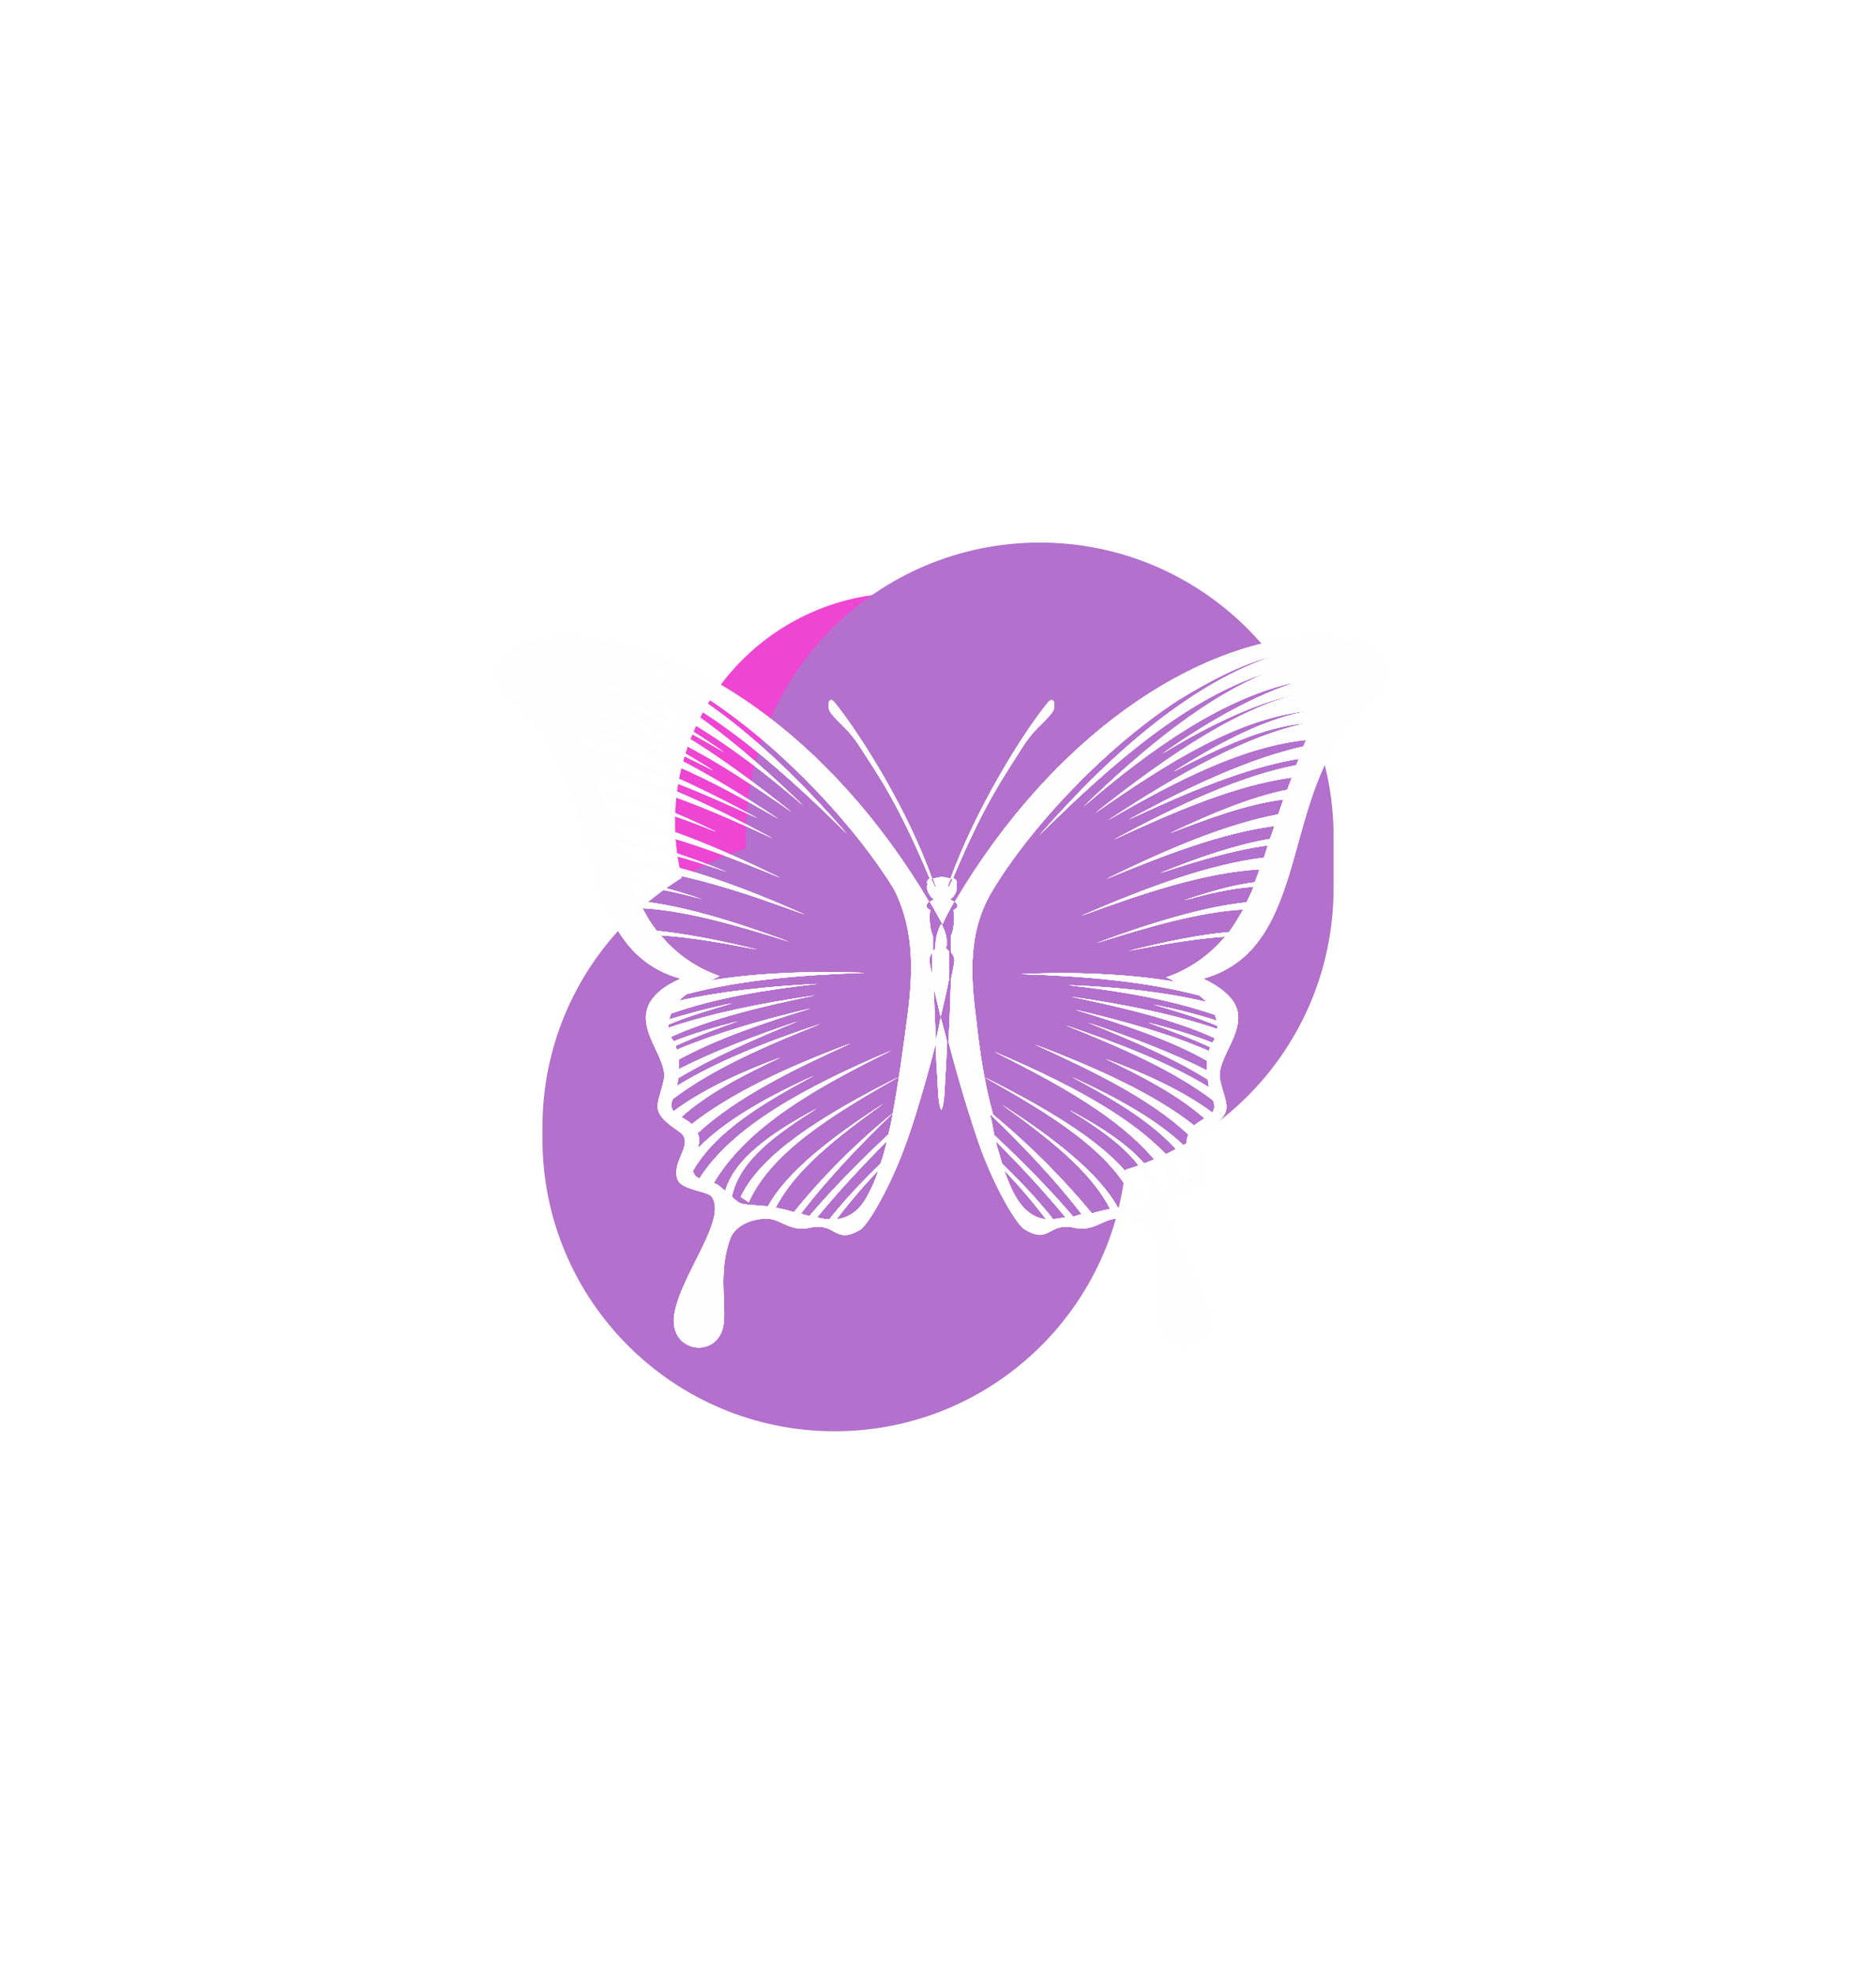 <?xml version="1.0" encoding="UTF-8" standalone="no"?><svg xmlns="http://www.w3.org/2000/svg" xmlns:xlink="http://www.w3.org/1999/xlink" fill="none" height="4729.3" preserveAspectRatio="xMidYMid meet" style="fill: none" version="1" viewBox="0.8 0.0 4495.9 4729.3" width="4495.9" zoomAndPan="magnify"><g filter="url(#a)"><g id="change1_1"><path d="M2629.38 1420.6H2167.72C1864.41 1420.6 1618.53 1666.48 1618.53 1969.79C1618.53 2273.1 1864.41 2518.98 2167.72 2518.98H2629.38C2932.69 2518.98 3178.57 2273.1 3178.57 1969.79C3178.57 1666.48 2932.69 1420.6 2629.38 1420.6Z" fill="#ee46d3"/></g><g id="change2_1"><path d="M2701.35 2729.06V2700.53C2701.35 2313.78 2387.83 2000.26 2001.08 2000.26C1614.34 2000.26 1300.82 2313.78 1300.82 2700.53V2729.06C1300.82 3115.8 1614.34 3429.32 2001.08 3429.32C2387.83 3429.32 2701.35 3115.8 2701.35 2729.06Z" fill="#b370cc"/></g><g id="change2_2"><path d="M3196.72 2128.65V2004.15C3196.72 1615.26 2881.46 1300 2492.57 1300C2103.67 1300 1788.41 1615.26 1788.41 2004.16V2128.65C1788.41 2517.54 2103.67 2832.8 2492.57 2832.8C2881.46 2832.8 3196.72 2517.54 3196.72 2128.65Z" fill="#b370cc"/></g></g><g clip-rule="evenodd" fill="#fffeff" fill-rule="evenodd" filter="url(#b)" id="change3_1"><path d="M2287.65 2160.41C2284.55 2158.86 2281.45 2157.31 2278.35 2155.76V2154.21C2287.65 2148.01 2293.85 2137.16 2293.85 2126.31C2293.85 2123.21 2293.85 2120.11 2292.3 2118.56C2293.85 2117.01 2293.85 2115.47 2293.85 2113.92C2293.85 2109.27 2289.2 2104.62 2284.55 2104.62C2281.45 2110.82 2278.35 2118.56 2275.25 2124.76H2272.15C2273.7 2118.56 2276.8 2110.82 2279.9 2104.62H2276.8C2270.6 2103.07 2264.4 2101.52 2258.2 2101.52C2252 2101.52 2245.81 2103.07 2239.61 2104.62H2236.51C2239.61 2110.82 2241.16 2118.56 2244.26 2124.76H2241.16C2238.06 2117.01 2234.96 2110.82 2231.86 2104.62C2227.21 2104.62 2222.56 2109.27 2222.56 2113.92C2222.56 2115.47 2222.56 2117.01 2224.11 2118.56C2222.56 2121.66 2222.56 2123.21 2222.56 2126.31C2222.56 2135.61 2228.76 2146.46 2238.06 2154.21V2155.76C2234.96 2157.31 2231.86 2158.86 2228.76 2160.41C2239.61 2177.46 2248.91 2196.05 2259.75 2214.65C2267.5 2196.05 2276.8 2179.01 2287.65 2160.41Z"/><path d="M2242.72 2496.71C2244.27 2532.36 2245.82 2563.35 2247.37 2585.05C2248.92 2608.3 2248.92 2645.49 2256.67 2659.44C2264.41 2645.49 2264.41 2608.3 2265.96 2585.05C2267.51 2563.35 2269.06 2532.36 2270.61 2496.71C2265.96 2476.57 2259.77 2456.42 2255.12 2437.82C2252.02 2456.42 2247.37 2476.57 2242.72 2496.71Z"/><path d="M2284.54 2104.62C2360.48 1923.3 2408.53 1858.2 2450.37 1791.56C2479.82 1745.07 2499.96 1735.77 2521.66 1707.88C2532.51 1695.48 2527.86 1664.48 2512.36 1683.08C2448.82 1760.57 2338.79 1940.34 2278.34 2106.17H2279.89C2281.44 2106.17 2282.99 2106.17 2284.54 2104.62Z"/><path d="M2234.97 2106.17C2176.08 1940.34 2064.5 1762.12 2000.96 1683.08C1985.46 1664.48 1982.36 1695.48 1991.66 1707.88C2013.36 1735.77 2033.5 1745.07 2062.95 1791.56C2104.79 1856.65 2152.84 1923.3 2228.78 2104.62C2230.32 2104.62 2231.87 2104.62 2231.87 2104.62L2234.97 2106.17Z"/><path d="M1776.24 2867.11C1779.34 2871.76 1791.74 2876.41 1794.84 2881.06C1849.08 2760.18 1996.31 2670.29 2154.39 2580.4C1973.06 2671.84 1825.83 2763.28 1776.24 2867.11Z"/><path d="M2228.75 2306.09C2227.2 2296.79 2228.75 2289.05 2236.5 2281.3C2236.5 2267.35 2236.5 2254.95 2236.5 2242.55C2231.85 2231.7 2228.75 2216.21 2228.75 2199.16C2228.75 2192.96 2228.75 2186.76 2230.3 2180.56C2224.1 2177.46 2221.01 2174.36 2221.01 2169.71C2221.01 2166.61 2224.1 2163.51 2227.2 2160.41C1990.09 1760.57 1652.24 1540.5 1377.93 1525.01C1275.64 1518.81 1091.22 1560.65 1257.04 1714.08C1450.77 1893.85 1367.08 2272 1632.09 2344.84C1593.35 2361.89 1571.65 2380.48 1559.25 2400.63C1520.51 2465.72 1602.64 2535.46 1591.8 2586.6C1577.85 2651.69 1554.6 2660.99 1627.44 2710.59C1669.28 2738.48 1608.84 2780.33 1624.34 2825.27C1633.64 2851.62 1695.63 2853.17 1706.48 2867.11C1745.22 2921.36 1630.54 3056.19 1616.59 3150.72C1602.64 3245.26 1731.28 3259.21 1735.92 3163.12C1739.02 3111.98 1723.53 3039.14 1751.42 2966.3C1762.27 2938.4 1799.47 2919.81 1838.21 2919.81C1872.3 2919.81 1892.45 2952.35 1942.05 2941.5C2005.59 2927.55 1999.39 2983.35 2062.93 2946.15C2076.88 2938.4 2126.47 2860.91 2166.76 2753.98C2193.11 2684.24 2221.01 2586.6 2244.25 2496.72C2241.15 2451.77 2239.6 2399.08 2238.05 2347.94C2233.4 2330.89 2230.3 2318.49 2228.75 2306.09ZM2078.43 2867.11C2058.28 2904.31 2031.93 2918.26 2005.59 2921.36C2035.03 2882.61 2069.13 2842.32 2106.32 2803.57C2098.57 2826.82 2089.27 2848.52 2078.43 2867.11ZM2110.97 2788.07C2064.48 2833.02 2022.63 2877.96 1988.54 2921.36C1979.24 2921.36 1968.39 2919.81 1959.09 2916.71C2008.69 2856.26 2066.03 2794.27 2126.47 2733.83C2121.82 2753.98 2117.17 2771.03 2110.97 2788.07ZM2129.57 2718.33C2058.28 2784.97 1994.74 2850.07 1940.5 2913.61C1934.3 2912.06 1926.55 2910.51 1920.35 2907.41C1982.34 2826.82 2058.28 2746.23 2140.42 2667.19C2137.32 2685.79 2134.22 2702.84 2129.57 2718.33ZM2174.51 2442.47C2165.21 2513.76 2154.36 2592.8 2140.42 2667.19C2047.43 2743.13 1966.84 2825.27 1903.3 2904.31C1889.35 2899.66 1873.86 2896.56 1859.91 2893.46C1906.4 2802.02 2008.69 2722.98 2118.72 2643.94C1990.09 2727.63 1886.25 2808.22 1841.31 2890.36C1773.12 2884.16 1777.77 2888.81 1754.52 2867.11C1774.67 2777.23 1863.01 2716.78 1957.54 2656.34C1847.51 2715.23 1760.72 2777.23 1739.02 2853.16C1734.37 2850.07 1729.73 2845.42 1723.53 2840.77C1720.43 2837.67 1715.78 2836.12 1711.13 2834.57C1793.27 2696.64 1959.09 2605.2 2137.32 2516.86C1928.1 2605.2 1756.07 2699.74 1677.03 2823.72C1669.28 2820.62 1663.08 2814.42 1661.54 2805.12C1717.33 2709.04 1830.46 2642.4 1951.34 2577.3C1835.11 2630 1737.47 2685.79 1673.93 2750.88C1675.48 2741.58 1677.03 2733.83 1675.48 2724.53C1675.48 2721.43 1673.93 2718.33 1672.38 2715.23C1766.92 2628.45 1900.2 2563.36 2039.68 2499.82C1886.25 2557.16 1752.97 2619.15 1658.44 2693.54C1650.69 2685.79 1641.39 2681.14 1633.64 2676.49C1697.18 2619.15 1782.42 2575.76 1870.76 2533.91C1770.02 2571.11 1681.68 2612.95 1615.04 2662.54C1610.39 2656.34 1607.29 2648.59 1611.94 2636.2L1613.49 2633.1C1709.58 2560.26 1835.11 2506.01 1966.84 2453.32C1835.11 2496.72 1715.78 2544.76 1622.79 2602.1C1624.34 2595.9 1625.89 2589.7 1625.89 2583.5C1711.13 2532.36 1810.31 2488.97 1912.6 2447.12C1807.21 2482.77 1709.58 2519.96 1627.44 2561.81C1627.44 2552.51 1627.44 2544.76 1627.44 2538.56C1718.88 2488.97 1827.36 2451.77 1943.59 2416.13C1824.26 2444.02 1714.23 2476.57 1622.79 2515.31C1621.24 2512.21 1621.24 2509.11 1619.69 2506.01C1666.18 2484.32 1715.78 2465.72 1768.47 2447.12C1714.23 2461.07 1661.54 2476.57 1615.04 2495.17C1615.04 2493.62 1613.49 2492.07 1611.94 2490.52C1610.39 2488.97 1610.39 2485.87 1608.84 2484.32C1708.03 2439.37 1825.81 2411.48 1952.89 2385.13C1822.71 2403.73 1703.38 2428.53 1602.64 2462.62C1602.64 2459.52 1602.64 2457.97 1602.64 2454.87C1650.69 2434.73 1703.38 2419.23 1756.07 2403.73C1701.83 2414.58 1650.69 2428.53 1604.19 2442.47C1605.74 2437.82 1607.29 2433.18 1608.84 2428.53C1714.23 2391.33 1835.11 2371.18 1960.64 2357.24C1838.21 2363.43 1726.63 2375.83 1628.99 2397.53C1633.64 2391.33 1639.84 2386.68 1646.04 2382.03C1774.67 2347.94 1921.9 2335.54 2073.78 2330.89C1940.5 2326.24 1814.96 2330.89 1701.83 2349.49C1709.58 2346.39 1717.33 2343.29 1725.08 2338.64C1663.09 2316.94 1618.14 2281.3 1584.05 2241C1656.89 2245.65 1734.37 2259.6 1814.96 2275.1C1728.18 2253.4 1647.59 2237.9 1574.75 2230.15C1560.8 2213.11 1549.95 2194.51 1540.65 2175.91C1647.59 2182.11 1768.47 2217.76 1892.45 2256.5C1759.17 2206.91 1635.19 2169.71 1532.9 2158.86C1526.7 2146.47 1522.06 2134.07 1515.86 2121.67C1568.55 2126.32 1625.89 2138.72 1683.23 2154.22C1621.24 2134.07 1563.9 2117.02 1512.76 2110.82C1508.11 2099.97 1505.01 2090.67 1501.91 2079.83C1635.19 2087.57 1780.87 2137.17 1929.65 2191.41C1770.02 2120.12 1621.24 2067.43 1492.61 2051.93C1489.51 2042.63 1486.41 2033.33 1483.31 2022.48C1565.45 2031.78 1652.24 2058.13 1742.12 2089.12C1647.59 2050.38 1557.7 2020.93 1478.66 2006.99C1475.56 1996.14 1472.46 1985.29 1467.81 1975.99C1594.89 1993.04 1731.28 2045.73 1870.76 2103.07C1721.98 2030.23 1582.5 1972.89 1458.51 1948.09C1453.86 1935.7 1450.77 1923.3 1446.12 1912.45C1532.9 1923.3 1624.34 1955.84 1717.33 1993.04C1618.14 1944.99 1523.6 1906.25 1436.82 1889.2C1433.72 1878.35 1429.07 1869.06 1425.97 1859.76C1560.8 1878.35 1704.93 1940.35 1852.16 2008.54C1694.08 1923.3 1545.3 1855.11 1415.12 1830.31C1413.57 1825.66 1410.47 1821.01 1408.92 1814.81C1539.1 1836.51 1675.48 1895.4 1816.51 1960.49C1664.63 1878.35 1523.6 1813.26 1398.07 1785.37C1396.52 1780.72 1393.42 1774.52 1391.87 1769.87C1543.75 1785.37 1700.28 1865.96 1866.11 1962.04C1694.08 1847.36 1532.9 1759.02 1390.32 1729.58C1492.61 1738.87 1599.54 1790.02 1709.58 1845.81C1591.8 1771.42 1481.76 1715.63 1382.58 1700.13C1551.5 1715.63 1718.88 1821.01 1897.1 1945C1715.78 1800.87 1545.3 1687.73 1393.42 1655.19C1505.01 1676.88 1621.24 1734.23 1735.92 1802.42C1621.24 1721.83 1511.21 1661.39 1412.02 1630.39C1584.05 1666.04 1759.17 1786.92 1925 1929.5C1771.57 1780.72 1622.79 1664.49 1484.86 1608.69C1675.48 1669.13 1855.26 1824.11 2030.38 1997.69C1850.61 1790.02 1659.99 1630.39 1469.36 1568.4C1543.75 1587 1621.24 1627.29 1697.18 1673.78C1883.15 1796.22 2056.73 1988.39 2143.52 2130.97C2194.66 2231.7 2188.46 2338.64 2174.51 2442.47Z"/><path d="M2574.37 2941.5C2622.41 2952.34 2644.11 2919.8 2678.21 2919.8C2716.95 2919.8 2752.59 2938.4 2764.99 2966.29C2792.89 3039.13 2777.39 3111.97 2780.49 3163.11C2785.14 3259.2 2913.77 3245.25 2899.82 3150.72C2885.88 3056.18 2769.64 2922.9 2809.94 2867.11C2820.78 2853.16 2882.78 2851.61 2892.07 2825.26C2907.57 2780.32 2847.13 2740.03 2888.98 2710.58C2963.36 2662.54 2938.57 2651.69 2924.62 2586.6C2913.77 2533.9 2997.46 2464.16 2957.17 2400.62C2944.77 2382.03 2923.07 2363.43 2884.33 2344.83C3147.79 2271.99 3065.65 1893.85 3259.37 1714.07C3425.2 1559.09 3240.78 1518.8 3138.49 1525C2862.63 1540.5 2524.78 1762.12 2289.21 2160.41C2292.31 2163.51 2295.41 2166.61 2295.41 2169.71C2295.41 2174.36 2292.31 2177.46 2286.11 2180.56C2286.11 2186.75 2287.66 2192.95 2287.66 2199.15C2287.66 2216.2 2284.56 2231.7 2279.91 2242.55C2279.91 2254.94 2279.91 2268.89 2279.91 2281.29C2286.11 2289.04 2289.21 2296.79 2287.66 2306.09C2286.11 2316.94 2283.01 2330.88 2279.91 2346.38C2278.36 2399.07 2276.81 2450.22 2273.71 2495.16C2296.96 2585.05 2326.41 2682.68 2351.2 2752.42C2391.5 2860.91 2441.09 2936.85 2455.04 2944.6C2517.03 2983.34 2512.38 2927.55 2574.37 2941.5ZM2340.35 2442.47C2326.41 2337.08 2320.21 2231.7 2379.1 2134.06C2464.34 1991.48 2637.91 1799.31 2825.43 1676.88C2901.37 1630.38 2978.86 1590.09 3053.25 1571.49C2862.63 1635.03 2672.01 1794.66 2492.23 2000.78C2667.36 1827.21 2847.13 1672.23 3037.75 1611.79C2898.27 1667.58 2751.04 1783.81 2597.62 1932.59C2763.44 1790.01 2937.02 1669.13 3110.59 1633.48C3011.41 1664.48 2901.37 1724.92 2786.69 1805.51C2901.37 1735.77 3017.61 1679.98 3129.19 1658.28C2977.31 1690.83 2806.84 1803.96 2625.51 1948.09C2803.74 1824.11 2971.11 1718.72 3140.04 1703.22C3040.85 1718.72 2930.82 1774.51 2813.04 1848.9C2923.07 1791.56 3030 1740.42 3132.29 1732.67C2989.71 1762.12 2828.53 1852 2656.51 1965.14C2822.33 1869.05 2980.41 1788.46 3130.74 1772.96C3129.19 1777.61 3126.09 1783.81 3124.54 1788.46C2999.01 1816.36 2856.43 1881.45 2706.1 1963.59C2847.13 1898.5 2983.51 1839.6 3113.69 1817.91C3112.14 1822.56 3109.04 1827.21 3107.49 1833.41C2977.31 1858.2 2828.53 1926.39 2670.46 2011.63C2817.69 1943.44 2961.81 1881.45 3096.65 1862.85C3093.55 1872.15 3088.9 1883 3085.8 1892.3C3000.56 1909.34 2906.02 1948.09 2805.29 1996.13C2898.27 1960.49 2989.71 1926.39 3076.5 1915.54C3071.85 1927.94 3068.75 1938.79 3064.1 1951.19C2940.12 1974.44 2800.64 2033.33 2651.86 2106.17C2791.34 2048.82 2926.17 1996.13 3054.8 1979.08C3051.7 1989.93 3048.6 1999.23 3043.95 2010.08C2963.36 2024.03 2875.03 2053.47 2780.49 2092.22C2870.38 2062.77 2957.17 2036.43 3039.3 2025.58C3036.2 2034.88 3033.1 2044.17 3030.01 2055.02C2899.82 2070.52 2752.59 2124.76 2591.42 2194.5C2740.2 2140.26 2885.88 2090.67 3019.16 2082.92C3016.06 2093.77 3011.41 2103.07 3008.31 2113.92C2955.62 2120.11 2898.27 2137.16 2837.83 2157.31C2895.17 2141.81 2952.52 2127.86 3005.21 2124.76C3000.56 2137.16 2994.36 2149.56 2988.16 2161.96C2885.88 2172.81 2761.89 2210 2628.61 2259.59C2752.59 2220.85 2873.48 2185.2 2980.41 2179.01C2969.56 2197.6 2958.72 2216.2 2946.32 2233.25C2875.03 2239.45 2792.89 2256.49 2706.1 2278.19C2786.69 2262.69 2865.73 2248.75 2937.02 2244.1C2902.92 2284.39 2857.98 2320.04 2795.99 2341.73C2803.74 2344.83 2811.49 2349.48 2819.24 2352.58C2706.1 2333.98 2580.57 2327.78 2447.29 2333.98C2599.17 2338.63 2744.85 2351.03 2875.03 2385.13C2881.23 2389.78 2887.43 2395.97 2892.07 2400.62C2794.44 2377.38 2682.85 2364.98 2560.42 2360.33C2684.4 2374.28 2805.29 2394.42 2912.22 2431.62C2913.77 2436.27 2915.32 2440.92 2916.87 2445.57C2868.83 2430.07 2819.24 2417.67 2764.99 2406.82C2817.69 2422.32 2870.38 2437.82 2918.42 2457.97C2918.42 2461.07 2918.42 2462.61 2918.42 2465.71C2819.24 2431.62 2699.9 2406.82 2568.17 2388.23C2695.25 2414.57 2813.04 2442.47 2912.22 2487.41C2910.67 2488.96 2910.67 2492.06 2909.12 2493.61C2907.57 2495.16 2907.57 2496.71 2906.02 2498.26C2859.53 2479.66 2808.39 2464.16 2752.59 2450.22C2803.74 2468.81 2854.88 2487.41 2901.37 2509.11C2899.82 2512.21 2898.27 2515.31 2898.27 2518.41C2806.84 2478.11 2696.8 2447.12 2577.47 2419.22C2693.7 2454.87 2803.74 2490.51 2893.62 2541.65C2893.62 2549.4 2893.62 2557.15 2893.62 2564.9C2811.49 2523.06 2713.85 2485.86 2608.47 2450.22C2710.75 2492.06 2811.49 2533.9 2895.17 2586.6C2896.72 2592.8 2896.72 2599 2898.27 2605.19C2805.29 2547.85 2685.95 2501.36 2554.22 2456.42C2685.95 2509.11 2811.49 2563.35 2907.57 2636.19L2909.12 2639.29C2912.22 2651.69 2910.67 2659.44 2906.02 2665.64C2839.38 2616.04 2751.05 2574.2 2650.31 2537C2738.65 2578.85 2823.88 2623.79 2887.43 2679.58C2879.68 2684.23 2870.38 2690.43 2862.63 2696.63C2768.09 2622.24 2633.26 2560.25 2481.38 2502.91C2620.86 2566.45 2755.69 2631.54 2848.68 2718.33C2847.13 2721.43 2847.13 2724.53 2845.58 2727.63C2844.03 2736.93 2845.58 2744.67 2847.13 2753.97C2783.59 2688.88 2684.4 2633.09 2569.72 2580.4C2690.6 2645.49 2803.74 2712.13 2859.53 2808.22C2857.98 2817.51 2851.78 2822.16 2844.03 2826.81C2763.44 2702.83 2591.42 2608.29 2383.75 2519.96C2561.97 2609.84 2727.8 2699.73 2809.94 2837.66C2805.29 2839.21 2800.64 2842.31 2797.54 2843.86C2791.34 2848.51 2786.69 2853.16 2782.04 2856.26C2760.34 2780.32 2673.56 2718.33 2563.52 2659.44C2658.06 2718.33 2746.4 2778.77 2766.54 2870.21C2741.75 2891.9 2747.95 2887.25 2679.76 2893.45C2634.81 2811.31 2529.43 2729.18 2402.35 2647.04C2512.38 2726.08 2614.66 2805.12 2661.16 2896.55C2647.21 2899.65 2631.71 2902.75 2617.76 2907.4C2552.67 2828.36 2472.08 2746.22 2380.65 2670.29C2358.95 2592.8 2348.1 2513.76 2340.35 2442.47ZM2372.9 2668.74C2455.04 2747.77 2530.98 2828.36 2592.97 2908.95C2586.77 2910.5 2579.02 2913.6 2572.82 2915.15C2518.58 2851.61 2455.04 2786.52 2383.75 2719.88C2380.65 2702.83 2377.55 2685.78 2372.9 2668.74ZM2434.89 2867.11C2424.04 2848.51 2416.29 2828.36 2406.99 2803.57C2444.19 2842.31 2478.28 2882.6 2507.73 2921.35C2481.38 2918.25 2456.59 2904.3 2434.89 2867.11ZM2402.35 2788.07C2397.7 2771.02 2391.5 2752.42 2386.85 2733.83C2448.84 2795.82 2504.63 2856.26 2554.22 2916.7C2543.37 2918.25 2534.08 2919.8 2524.78 2921.35C2490.68 2877.96 2448.84 2833.01 2402.35 2788.07Z"/><path d="M2720.05 2881.06C2723.15 2876.41 2735.55 2871.76 2738.65 2867.11C2689.05 2763.28 2541.82 2671.84 2358.95 2580.4C2518.58 2670.29 2665.81 2758.63 2720.05 2881.06Z"/><path d="M2258.21 2216.2L2256.66 2214.65L2255.11 2216.2C2247.37 2230.15 2241.17 2254.95 2242.72 2273.55C2239.62 2275.1 2236.52 2278.19 2234.97 2281.29C2234.97 2302.99 2234.97 2324.69 2234.97 2346.39C2239.62 2372.73 2247.37 2403.73 2255.11 2436.27C2262.86 2402.18 2270.61 2371.18 2275.26 2344.84C2275.26 2323.14 2275.26 2301.44 2275.26 2279.74C2273.71 2276.64 2270.61 2275.1 2267.51 2272C2273.71 2254.95 2265.96 2230.15 2258.21 2216.2Z"/><path d="M2287.65 2160.41C2284.55 2158.86 2281.45 2157.31 2278.35 2155.76V2154.21C2287.65 2148.01 2293.85 2137.16 2293.85 2126.31C2293.85 2123.21 2293.85 2120.11 2292.3 2118.56C2293.85 2117.01 2293.85 2115.47 2293.85 2113.92C2293.85 2109.27 2289.2 2104.62 2284.55 2104.62C2281.45 2110.82 2278.35 2118.56 2275.25 2124.76H2272.15C2273.7 2118.56 2276.8 2110.82 2279.9 2104.62H2276.8C2270.6 2103.07 2264.4 2101.52 2258.2 2101.52C2252 2101.52 2245.81 2103.07 2239.61 2104.62H2236.51C2239.61 2110.82 2241.16 2118.56 2244.26 2124.76H2241.16C2238.06 2117.01 2234.96 2110.82 2231.86 2104.62C2227.21 2104.62 2222.56 2109.27 2222.56 2113.92C2222.56 2115.47 2222.56 2117.01 2224.11 2118.56C2222.56 2121.66 2222.56 2123.21 2222.56 2126.31C2222.56 2135.61 2228.76 2146.46 2238.06 2154.21V2155.76C2234.96 2157.31 2231.86 2158.86 2228.76 2160.41C2239.61 2177.46 2248.91 2196.05 2259.75 2214.65C2267.5 2196.05 2276.8 2179.01 2287.65 2160.41Z"/><path d="M2242.72 2496.71C2244.27 2532.36 2245.82 2563.35 2247.37 2585.05C2248.92 2608.3 2248.92 2645.49 2256.67 2659.44C2264.41 2645.49 2264.41 2608.3 2265.96 2585.05C2267.51 2563.35 2269.06 2532.36 2270.61 2496.71C2265.96 2476.57 2259.77 2456.42 2255.12 2437.82C2252.02 2456.42 2247.37 2476.57 2242.72 2496.71Z"/><path d="M2284.54 2104.62C2360.48 1923.3 2408.53 1858.2 2450.37 1791.56C2479.82 1745.07 2499.96 1735.77 2521.66 1707.88C2532.51 1695.48 2527.86 1664.48 2512.36 1683.08C2448.82 1760.57 2338.79 1940.34 2278.34 2106.17H2279.89C2281.44 2106.17 2282.99 2106.17 2284.54 2104.62Z"/><path d="M2234.97 2106.17C2176.08 1940.34 2064.5 1762.12 2000.96 1683.08C1985.46 1664.48 1982.36 1695.48 1991.66 1707.88C2013.36 1735.77 2033.5 1745.07 2062.95 1791.56C2104.79 1856.65 2152.84 1923.3 2228.78 2104.62C2230.32 2104.62 2231.87 2104.62 2231.87 2104.62L2234.97 2106.17Z"/><path d="M1776.24 2867.11C1779.34 2871.76 1791.74 2876.41 1794.84 2881.06C1849.08 2760.18 1996.31 2670.29 2154.39 2580.4C1973.06 2671.84 1825.83 2763.28 1776.24 2867.11Z"/><path d="M2228.75 2306.09C2227.2 2296.79 2228.75 2289.05 2236.5 2281.3C2236.5 2267.35 2236.5 2254.95 2236.5 2242.55C2231.85 2231.7 2228.75 2216.21 2228.75 2199.16C2228.75 2192.96 2228.75 2186.76 2230.3 2180.56C2224.1 2177.46 2221.01 2174.36 2221.01 2169.71C2221.01 2166.61 2224.1 2163.51 2227.2 2160.41C1990.09 1760.57 1652.24 1540.5 1377.93 1525.01C1275.64 1518.81 1091.22 1560.65 1257.04 1714.08C1450.77 1893.85 1367.08 2272 1632.09 2344.84C1593.35 2361.89 1571.65 2380.48 1559.25 2400.63C1520.51 2465.72 1602.64 2535.46 1591.8 2586.6C1577.85 2651.69 1554.6 2660.99 1627.44 2710.59C1669.28 2738.48 1608.84 2780.33 1624.34 2825.27C1633.64 2851.62 1695.63 2853.17 1706.48 2867.11C1745.22 2921.36 1630.54 3056.19 1616.59 3150.72C1602.64 3245.26 1731.28 3259.21 1735.92 3163.12C1739.02 3111.98 1723.53 3039.14 1751.42 2966.3C1762.27 2938.4 1799.47 2919.81 1838.21 2919.81C1872.3 2919.81 1892.45 2952.35 1942.05 2941.5C2005.59 2927.55 1999.39 2983.35 2062.93 2946.15C2076.88 2938.4 2126.47 2860.91 2166.76 2753.98C2193.11 2684.24 2221.01 2586.6 2244.25 2496.72C2241.15 2451.77 2239.6 2399.08 2238.05 2347.94C2233.4 2330.89 2230.3 2318.49 2228.75 2306.09ZM2078.43 2867.11C2058.28 2904.31 2031.93 2918.26 2005.59 2921.36C2035.03 2882.61 2069.13 2842.32 2106.32 2803.57C2098.57 2826.82 2089.27 2848.52 2078.43 2867.11ZM2110.97 2788.07C2064.48 2833.02 2022.63 2877.96 1988.54 2921.36C1979.24 2921.36 1968.39 2919.81 1959.09 2916.71C2008.69 2856.26 2066.03 2794.27 2126.47 2733.83C2121.82 2753.98 2117.17 2771.03 2110.97 2788.07ZM2129.57 2718.33C2058.28 2784.97 1994.74 2850.07 1940.5 2913.61C1934.3 2912.06 1926.55 2910.51 1920.35 2907.41C1982.34 2826.82 2058.28 2746.23 2140.42 2667.19C2137.32 2685.79 2134.22 2702.84 2129.57 2718.33ZM2174.51 2442.47C2165.21 2513.76 2154.36 2592.8 2140.42 2667.19C2047.43 2743.13 1966.84 2825.27 1903.3 2904.31C1889.35 2899.66 1873.86 2896.56 1859.91 2893.46C1906.4 2802.02 2008.69 2722.98 2118.72 2643.94C1990.09 2727.63 1886.25 2808.22 1841.31 2890.36C1773.12 2884.16 1777.77 2888.81 1754.52 2867.11C1774.67 2777.23 1863.01 2716.78 1957.54 2656.34C1847.51 2715.23 1760.72 2777.23 1739.02 2853.16C1734.37 2850.07 1729.73 2845.42 1723.53 2840.77C1720.43 2837.67 1715.78 2836.12 1711.13 2834.57C1793.27 2696.64 1959.09 2605.2 2137.32 2516.86C1928.1 2605.2 1756.07 2699.74 1677.03 2823.72C1669.28 2820.62 1663.08 2814.42 1661.54 2805.12C1717.33 2709.04 1830.46 2642.4 1951.34 2577.3C1835.11 2630 1737.47 2685.79 1673.93 2750.88C1675.48 2741.58 1677.03 2733.83 1675.48 2724.53C1675.48 2721.43 1673.93 2718.33 1672.38 2715.23C1766.92 2628.45 1900.2 2563.36 2039.68 2499.82C1886.25 2557.16 1752.97 2619.15 1658.44 2693.54C1650.69 2685.79 1641.39 2681.14 1633.64 2676.49C1697.18 2619.15 1782.42 2575.76 1870.76 2533.91C1770.02 2571.11 1681.68 2612.95 1615.04 2662.54C1610.39 2656.34 1607.29 2648.59 1611.94 2636.2L1613.49 2633.1C1709.58 2560.26 1835.11 2506.01 1966.84 2453.32C1835.11 2496.72 1715.78 2544.76 1622.79 2602.1C1624.34 2595.9 1625.89 2589.7 1625.89 2583.5C1711.13 2532.36 1810.31 2488.97 1912.6 2447.12C1807.21 2482.77 1709.58 2519.96 1627.44 2561.81C1627.44 2552.51 1627.44 2544.76 1627.44 2538.56C1718.88 2488.97 1827.36 2451.77 1943.59 2416.13C1824.26 2444.02 1714.23 2476.57 1622.79 2515.31C1621.24 2512.21 1621.24 2509.11 1619.69 2506.01C1666.18 2484.32 1715.78 2465.72 1768.47 2447.12C1714.23 2461.07 1661.54 2476.57 1615.04 2495.17C1615.04 2493.62 1613.49 2492.07 1611.94 2490.52C1610.39 2488.97 1610.39 2485.87 1608.84 2484.32C1708.03 2439.37 1825.81 2411.48 1952.89 2385.13C1822.71 2403.73 1703.38 2428.53 1602.64 2462.62C1602.64 2459.52 1602.64 2457.97 1602.64 2454.87C1650.69 2434.73 1703.38 2419.23 1756.07 2403.73C1701.83 2414.58 1650.69 2428.53 1604.19 2442.47C1605.74 2437.82 1607.29 2433.18 1608.84 2428.53C1714.23 2391.33 1835.11 2371.18 1960.64 2357.24C1838.21 2363.43 1726.63 2375.83 1628.99 2397.53C1633.64 2391.33 1639.84 2386.68 1646.04 2382.03C1774.67 2347.94 1921.9 2335.54 2073.78 2330.89C1940.5 2326.24 1814.96 2330.89 1701.83 2349.49C1709.58 2346.39 1717.33 2343.29 1725.08 2338.64C1663.09 2316.94 1618.14 2281.3 1584.05 2241C1656.89 2245.65 1734.37 2259.6 1814.96 2275.1C1728.18 2253.4 1647.59 2237.9 1574.75 2230.15C1560.8 2213.11 1549.95 2194.51 1540.65 2175.91C1647.59 2182.11 1768.47 2217.76 1892.45 2256.5C1759.17 2206.91 1635.19 2169.71 1532.9 2158.86C1526.7 2146.47 1522.06 2134.07 1515.86 2121.67C1568.55 2126.32 1625.89 2138.72 1683.23 2154.22C1621.24 2134.07 1563.9 2117.02 1512.76 2110.82C1508.11 2099.97 1505.01 2090.67 1501.91 2079.83C1635.19 2087.57 1780.87 2137.17 1929.65 2191.41C1770.02 2120.12 1621.24 2067.43 1492.61 2051.93C1489.51 2042.63 1486.41 2033.33 1483.31 2022.48C1565.45 2031.78 1652.24 2058.13 1742.12 2089.12C1647.59 2050.38 1557.7 2020.93 1478.66 2006.99C1475.56 1996.14 1472.46 1985.29 1467.81 1975.99C1594.89 1993.04 1731.28 2045.73 1870.76 2103.07C1721.98 2030.23 1582.5 1972.89 1458.51 1948.09C1453.86 1935.7 1450.77 1923.3 1446.12 1912.45C1532.9 1923.3 1624.34 1955.84 1717.33 1993.04C1618.14 1944.99 1523.6 1906.25 1436.82 1889.2C1433.72 1878.35 1429.07 1869.06 1425.97 1859.76C1560.8 1878.35 1704.93 1940.35 1852.16 2008.54C1694.08 1923.3 1545.3 1855.11 1415.12 1830.31C1413.57 1825.66 1410.47 1821.01 1408.92 1814.81C1539.1 1836.51 1675.48 1895.4 1816.51 1960.49C1664.63 1878.35 1523.6 1813.26 1398.07 1785.37C1396.52 1780.72 1393.42 1774.52 1391.87 1769.87C1543.75 1785.37 1700.28 1865.96 1866.11 1962.04C1694.08 1847.36 1532.9 1759.02 1390.32 1729.58C1492.61 1738.87 1599.54 1790.02 1709.58 1845.81C1591.8 1771.42 1481.76 1715.63 1382.58 1700.13C1551.5 1715.63 1718.88 1821.01 1897.1 1945C1715.78 1800.87 1545.3 1687.73 1393.42 1655.19C1505.01 1676.88 1621.24 1734.23 1735.92 1802.42C1621.24 1721.83 1511.21 1661.39 1412.02 1630.39C1584.05 1666.04 1759.17 1786.92 1925 1929.5C1771.57 1780.72 1622.79 1664.49 1484.86 1608.69C1675.48 1669.13 1855.26 1824.11 2030.38 1997.69C1850.61 1790.02 1659.99 1630.39 1469.36 1568.4C1543.75 1587 1621.24 1627.29 1697.18 1673.78C1883.15 1796.22 2056.73 1988.39 2143.52 2130.97C2194.66 2231.7 2188.46 2338.64 2174.51 2442.47Z"/><path d="M2574.37 2941.5C2622.41 2952.34 2644.11 2919.8 2678.21 2919.8C2716.95 2919.8 2752.59 2938.4 2764.99 2966.29C2792.89 3039.13 2777.39 3111.97 2780.49 3163.11C2785.14 3259.2 2913.77 3245.25 2899.82 3150.72C2885.88 3056.18 2769.64 2922.9 2809.94 2867.11C2820.78 2853.16 2882.78 2851.61 2892.07 2825.26C2907.57 2780.32 2847.13 2740.03 2888.98 2710.58C2963.36 2662.54 2938.57 2651.69 2924.62 2586.6C2913.77 2533.9 2997.46 2464.16 2957.17 2400.62C2944.77 2382.03 2923.07 2363.43 2884.33 2344.83C3147.79 2271.99 3065.65 1893.85 3259.37 1714.07C3425.2 1559.09 3240.78 1518.8 3138.49 1525C2862.63 1540.5 2524.78 1762.12 2289.21 2160.41C2292.31 2163.51 2295.41 2166.61 2295.41 2169.71C2295.41 2174.36 2292.31 2177.46 2286.11 2180.56C2286.11 2186.75 2287.66 2192.95 2287.66 2199.15C2287.66 2216.2 2284.56 2231.7 2279.91 2242.55C2279.91 2254.94 2279.91 2268.89 2279.91 2281.29C2286.11 2289.04 2289.21 2296.79 2287.66 2306.09C2286.11 2316.94 2283.01 2330.88 2279.91 2346.38C2278.36 2399.07 2276.81 2450.22 2273.71 2495.16C2296.96 2585.05 2326.41 2682.68 2351.2 2752.42C2391.5 2860.91 2441.09 2936.85 2455.04 2944.6C2517.03 2983.34 2512.38 2927.55 2574.37 2941.5ZM2340.35 2442.47C2326.41 2337.08 2320.21 2231.7 2379.1 2134.06C2464.34 1991.48 2637.91 1799.31 2825.43 1676.88C2901.37 1630.38 2978.86 1590.09 3053.25 1571.49C2862.63 1635.03 2672.01 1794.66 2492.23 2000.78C2667.36 1827.21 2847.13 1672.23 3037.75 1611.79C2898.27 1667.58 2751.04 1783.81 2597.62 1932.59C2763.44 1790.01 2937.02 1669.13 3110.59 1633.48C3011.41 1664.48 2901.37 1724.92 2786.69 1805.51C2901.37 1735.77 3017.61 1679.98 3129.19 1658.28C2977.31 1690.83 2806.84 1803.96 2625.51 1948.09C2803.74 1824.11 2971.11 1718.72 3140.04 1703.22C3040.85 1718.72 2930.82 1774.51 2813.04 1848.9C2923.07 1791.56 3030 1740.42 3132.29 1732.67C2989.71 1762.12 2828.53 1852 2656.51 1965.14C2822.33 1869.05 2980.41 1788.46 3130.74 1772.96C3129.19 1777.61 3126.09 1783.81 3124.54 1788.46C2999.01 1816.36 2856.43 1881.45 2706.1 1963.59C2847.13 1898.5 2983.51 1839.6 3113.69 1817.91C3112.14 1822.56 3109.04 1827.21 3107.49 1833.41C2977.31 1858.2 2828.53 1926.39 2670.46 2011.63C2817.69 1943.44 2961.81 1881.45 3096.65 1862.85C3093.55 1872.15 3088.9 1883 3085.8 1892.3C3000.56 1909.34 2906.02 1948.09 2805.29 1996.13C2898.27 1960.49 2989.71 1926.39 3076.5 1915.54C3071.85 1927.94 3068.75 1938.79 3064.1 1951.19C2940.12 1974.44 2800.64 2033.33 2651.86 2106.17C2791.34 2048.82 2926.17 1996.13 3054.8 1979.08C3051.7 1989.93 3048.6 1999.23 3043.95 2010.08C2963.36 2024.03 2875.03 2053.47 2780.49 2092.22C2870.38 2062.77 2957.17 2036.43 3039.3 2025.58C3036.2 2034.88 3033.1 2044.17 3030.01 2055.02C2899.82 2070.52 2752.59 2124.76 2591.42 2194.5C2740.2 2140.26 2885.88 2090.67 3019.16 2082.92C3016.06 2093.77 3011.41 2103.07 3008.31 2113.92C2955.62 2120.11 2898.27 2137.16 2837.83 2157.31C2895.17 2141.81 2952.52 2127.86 3005.21 2124.76C3000.56 2137.16 2994.36 2149.56 2988.16 2161.96C2885.88 2172.81 2761.89 2210 2628.61 2259.59C2752.59 2220.85 2873.48 2185.2 2980.41 2179.01C2969.56 2197.6 2958.72 2216.2 2946.32 2233.25C2875.03 2239.45 2792.89 2256.49 2706.1 2278.19C2786.69 2262.69 2865.73 2248.75 2937.02 2244.1C2902.92 2284.39 2857.98 2320.04 2795.99 2341.73C2803.74 2344.83 2811.49 2349.48 2819.24 2352.58C2706.1 2333.98 2580.57 2327.78 2447.29 2333.98C2599.17 2338.63 2744.85 2351.03 2875.03 2385.13C2881.23 2389.78 2887.43 2395.97 2892.07 2400.62C2794.44 2377.38 2682.85 2364.98 2560.42 2360.33C2684.4 2374.28 2805.29 2394.42 2912.22 2431.62C2913.77 2436.27 2915.32 2440.92 2916.87 2445.57C2868.83 2430.07 2819.24 2417.67 2764.99 2406.82C2817.69 2422.32 2870.38 2437.82 2918.42 2457.97C2918.42 2461.07 2918.42 2462.61 2918.42 2465.71C2819.24 2431.62 2699.9 2406.82 2568.17 2388.23C2695.25 2414.57 2813.04 2442.47 2912.22 2487.41C2910.67 2488.96 2910.67 2492.06 2909.12 2493.61C2907.57 2495.16 2907.57 2496.71 2906.02 2498.26C2859.53 2479.66 2808.39 2464.16 2752.59 2450.22C2803.74 2468.81 2854.88 2487.41 2901.37 2509.11C2899.82 2512.21 2898.27 2515.31 2898.27 2518.41C2806.84 2478.11 2696.8 2447.12 2577.47 2419.22C2693.7 2454.87 2803.74 2490.51 2893.62 2541.65C2893.62 2549.4 2893.62 2557.15 2893.62 2564.9C2811.49 2523.06 2713.85 2485.86 2608.47 2450.22C2710.75 2492.06 2811.49 2533.9 2895.17 2586.6C2896.72 2592.8 2896.72 2599 2898.27 2605.19C2805.29 2547.85 2685.95 2501.36 2554.22 2456.42C2685.95 2509.11 2811.49 2563.35 2907.57 2636.19L2909.12 2639.29C2912.22 2651.69 2910.67 2659.44 2906.02 2665.64C2839.38 2616.04 2751.05 2574.2 2650.31 2537C2738.65 2578.85 2823.88 2623.79 2887.43 2679.58C2879.68 2684.23 2870.38 2690.43 2862.63 2696.63C2768.09 2622.24 2633.26 2560.25 2481.38 2502.91C2620.86 2566.45 2755.69 2631.54 2848.68 2718.33C2847.13 2721.43 2847.13 2724.53 2845.58 2727.63C2844.03 2736.93 2845.58 2744.67 2847.13 2753.97C2783.59 2688.88 2684.4 2633.09 2569.72 2580.4C2690.6 2645.49 2803.74 2712.13 2859.53 2808.22C2857.98 2817.51 2851.78 2822.16 2844.03 2826.81C2763.44 2702.83 2591.42 2608.29 2383.75 2519.96C2561.97 2609.84 2727.8 2699.73 2809.94 2837.66C2805.29 2839.21 2800.64 2842.31 2797.54 2843.86C2791.34 2848.51 2786.69 2853.16 2782.04 2856.26C2760.34 2780.32 2673.56 2718.33 2563.52 2659.44C2658.06 2718.33 2746.4 2778.77 2766.54 2870.21C2741.75 2891.9 2747.95 2887.25 2679.76 2893.45C2634.81 2811.31 2529.43 2729.18 2402.35 2647.04C2512.38 2726.08 2614.66 2805.12 2661.16 2896.55C2647.21 2899.65 2631.71 2902.75 2617.76 2907.4C2552.67 2828.36 2472.08 2746.22 2380.65 2670.29C2358.95 2592.8 2348.1 2513.76 2340.35 2442.47ZM2372.9 2668.74C2455.04 2747.77 2530.98 2828.36 2592.97 2908.95C2586.77 2910.5 2579.02 2913.6 2572.82 2915.15C2518.58 2851.61 2455.04 2786.52 2383.75 2719.88C2380.65 2702.83 2377.55 2685.78 2372.9 2668.74ZM2434.89 2867.11C2424.04 2848.51 2416.29 2828.36 2406.99 2803.57C2444.19 2842.31 2478.28 2882.6 2507.73 2921.35C2481.38 2918.25 2456.59 2904.3 2434.89 2867.11ZM2402.35 2788.07C2397.7 2771.02 2391.5 2752.42 2386.85 2733.83C2448.84 2795.82 2504.63 2856.26 2554.22 2916.7C2543.37 2918.25 2534.08 2919.8 2524.78 2921.35C2490.68 2877.96 2448.84 2833.01 2402.35 2788.07Z"/><path d="M2720.05 2881.06C2723.15 2876.41 2735.55 2871.76 2738.65 2867.11C2689.05 2763.28 2541.82 2671.84 2358.95 2580.4C2518.58 2670.29 2665.81 2758.63 2720.05 2881.06Z"/><path d="M2258.21 2216.2L2256.66 2214.65L2255.11 2216.2C2247.37 2230.15 2241.17 2254.95 2242.72 2273.55C2239.62 2275.1 2236.52 2278.19 2234.97 2281.29C2234.97 2302.99 2234.97 2324.69 2234.97 2346.39C2239.62 2372.73 2247.37 2403.73 2255.11 2436.27C2262.86 2402.18 2270.61 2371.18 2275.26 2344.84C2275.26 2323.14 2275.26 2301.44 2275.26 2279.74C2273.71 2276.64 2270.61 2275.1 2267.51 2272C2273.71 2254.95 2265.96 2230.15 2258.21 2216.2Z"/></g><g id="change3_2"><path clip-rule="evenodd" d="M2287.65 2160.41C2284.55 2158.86 2281.45 2157.31 2278.35 2155.76V2154.21C2287.65 2148.01 2293.85 2137.16 2293.85 2126.31C2293.85 2123.21 2293.85 2120.11 2292.3 2118.56C2293.85 2117.01 2293.85 2115.47 2293.85 2113.92C2293.85 2109.27 2289.2 2104.62 2284.55 2104.62C2281.45 2110.82 2278.35 2118.56 2275.25 2124.76H2272.15C2273.7 2118.56 2276.8 2110.82 2279.9 2104.62H2276.8C2270.6 2103.07 2264.4 2101.52 2258.2 2101.52C2252 2101.52 2245.81 2103.07 2239.61 2104.62H2236.51C2239.61 2110.82 2241.16 2118.56 2244.26 2124.76H2241.16C2238.06 2117.01 2234.96 2110.82 2231.86 2104.62C2227.21 2104.62 2222.56 2109.27 2222.56 2113.92C2222.56 2115.47 2222.56 2117.01 2224.11 2118.56C2222.56 2121.66 2222.56 2123.21 2222.56 2126.31C2222.56 2135.61 2228.76 2146.46 2238.06 2154.21V2155.76C2234.96 2157.31 2231.86 2158.86 2228.76 2160.41C2239.61 2177.46 2248.91 2196.05 2259.75 2214.65C2267.5 2196.05 2276.8 2179.01 2287.65 2160.41Z" fill="#fffeff" fill-rule="evenodd"/></g><g id="change3_3"><path clip-rule="evenodd" d="M2242.72 2496.71C2244.27 2532.36 2245.82 2563.35 2247.37 2585.05C2248.92 2608.3 2248.92 2645.49 2256.67 2659.44C2264.41 2645.49 2264.41 2608.3 2265.96 2585.05C2267.51 2563.35 2269.06 2532.36 2270.61 2496.71C2265.96 2476.57 2259.77 2456.42 2255.12 2437.82C2252.02 2456.42 2247.37 2476.57 2242.72 2496.71Z" fill="#fffeff" fill-rule="evenodd"/></g><g id="change3_4"><path clip-rule="evenodd" d="M2284.54 2104.62C2360.48 1923.3 2408.53 1858.2 2450.37 1791.56C2479.82 1745.07 2499.96 1735.77 2521.66 1707.88C2532.51 1695.48 2527.86 1664.48 2512.36 1683.08C2448.82 1760.57 2338.79 1940.34 2278.34 2106.17H2279.89C2281.44 2106.17 2282.99 2106.17 2284.54 2104.62Z" fill="#fffeff" fill-rule="evenodd"/></g><g id="change3_5"><path clip-rule="evenodd" d="M2234.97 2106.17C2176.08 1940.34 2064.5 1762.12 2000.96 1683.08C1985.46 1664.48 1982.36 1695.48 1991.66 1707.88C2013.36 1735.77 2033.5 1745.07 2062.95 1791.56C2104.79 1856.65 2152.84 1923.3 2228.78 2104.62C2230.32 2104.62 2231.87 2104.62 2231.87 2104.62L2234.97 2106.17Z" fill="#fffeff" fill-rule="evenodd"/></g><g id="change3_6"><path clip-rule="evenodd" d="M1776.24 2867.11C1779.34 2871.76 1791.74 2876.41 1794.84 2881.06C1849.08 2760.18 1996.31 2670.29 2154.39 2580.4C1973.06 2671.84 1825.83 2763.28 1776.24 2867.11Z" fill="#fffeff" fill-rule="evenodd"/></g><g id="change3_7"><path clip-rule="evenodd" d="M2228.75 2306.09C2227.2 2296.79 2228.75 2289.05 2236.5 2281.3C2236.5 2267.35 2236.5 2254.95 2236.5 2242.55C2231.85 2231.7 2228.75 2216.21 2228.75 2199.16C2228.75 2192.96 2228.75 2186.76 2230.3 2180.56C2224.1 2177.46 2221.01 2174.36 2221.01 2169.71C2221.01 2166.61 2224.1 2163.51 2227.2 2160.41C1990.09 1760.57 1652.24 1540.5 1377.93 1525.01C1275.64 1518.81 1091.22 1560.65 1257.04 1714.08C1450.77 1893.85 1367.08 2272 1632.09 2344.84C1593.35 2361.89 1571.65 2380.48 1559.25 2400.63C1520.51 2465.72 1602.64 2535.46 1591.8 2586.6C1577.85 2651.69 1554.6 2660.99 1627.44 2710.59C1669.28 2738.48 1608.84 2780.33 1624.34 2825.27C1633.64 2851.62 1695.63 2853.17 1706.48 2867.11C1745.22 2921.36 1630.54 3056.19 1616.59 3150.72C1602.64 3245.26 1731.28 3259.21 1735.92 3163.12C1739.02 3111.98 1723.53 3039.14 1751.42 2966.3C1762.27 2938.4 1799.47 2919.81 1838.21 2919.81C1872.3 2919.81 1892.45 2952.35 1942.05 2941.5C2005.59 2927.55 1999.39 2983.35 2062.93 2946.15C2076.88 2938.4 2126.47 2860.91 2166.76 2753.98C2193.11 2684.24 2221.01 2586.6 2244.25 2496.72C2241.15 2451.77 2239.6 2399.08 2238.05 2347.94C2233.4 2330.89 2230.3 2318.49 2228.75 2306.09ZM2078.43 2867.11C2058.28 2904.31 2031.93 2918.26 2005.59 2921.36C2035.03 2882.61 2069.13 2842.32 2106.32 2803.57C2098.57 2826.82 2089.27 2848.52 2078.43 2867.11ZM2110.97 2788.07C2064.48 2833.02 2022.63 2877.96 1988.54 2921.36C1979.24 2921.36 1968.39 2919.81 1959.09 2916.71C2008.69 2856.26 2066.03 2794.27 2126.47 2733.83C2121.82 2753.98 2117.17 2771.03 2110.97 2788.07ZM2129.57 2718.33C2058.28 2784.97 1994.74 2850.07 1940.5 2913.61C1934.3 2912.06 1926.55 2910.51 1920.35 2907.41C1982.34 2826.82 2058.28 2746.23 2140.42 2667.19C2137.32 2685.79 2134.22 2702.84 2129.57 2718.33ZM2174.51 2442.47C2165.21 2513.76 2154.36 2592.8 2140.42 2667.19C2047.43 2743.13 1966.84 2825.27 1903.3 2904.31C1889.35 2899.66 1873.86 2896.56 1859.91 2893.46C1906.4 2802.02 2008.69 2722.98 2118.72 2643.94C1990.09 2727.63 1886.25 2808.22 1841.31 2890.36C1773.12 2884.16 1777.77 2888.81 1754.52 2867.11C1774.67 2777.23 1863.01 2716.78 1957.54 2656.34C1847.51 2715.23 1760.72 2777.23 1739.02 2853.16C1734.37 2850.07 1729.73 2845.42 1723.53 2840.77C1720.43 2837.67 1715.78 2836.12 1711.13 2834.57C1793.27 2696.64 1959.09 2605.2 2137.32 2516.86C1928.1 2605.2 1756.07 2699.74 1677.03 2823.72C1669.28 2820.62 1663.08 2814.42 1661.54 2805.12C1717.33 2709.04 1830.46 2642.4 1951.34 2577.3C1835.11 2630 1737.47 2685.79 1673.93 2750.88C1675.48 2741.58 1677.03 2733.83 1675.48 2724.53C1675.48 2721.43 1673.93 2718.33 1672.38 2715.23C1766.92 2628.45 1900.2 2563.36 2039.68 2499.82C1886.25 2557.16 1752.97 2619.15 1658.44 2693.54C1650.69 2685.79 1641.39 2681.14 1633.64 2676.49C1697.18 2619.15 1782.42 2575.76 1870.76 2533.91C1770.02 2571.11 1681.68 2612.95 1615.04 2662.54C1610.39 2656.34 1607.29 2648.59 1611.94 2636.2L1613.49 2633.1C1709.58 2560.26 1835.11 2506.01 1966.84 2453.32C1835.11 2496.72 1715.78 2544.76 1622.79 2602.1C1624.34 2595.9 1625.89 2589.7 1625.89 2583.5C1711.13 2532.36 1810.31 2488.97 1912.6 2447.12C1807.21 2482.77 1709.58 2519.96 1627.44 2561.81C1627.44 2552.51 1627.44 2544.76 1627.44 2538.56C1718.88 2488.97 1827.36 2451.77 1943.59 2416.13C1824.26 2444.02 1714.23 2476.57 1622.79 2515.31C1621.24 2512.21 1621.24 2509.11 1619.69 2506.01C1666.18 2484.32 1715.78 2465.72 1768.47 2447.12C1714.23 2461.07 1661.54 2476.57 1615.04 2495.17C1615.04 2493.62 1613.49 2492.07 1611.94 2490.52C1610.39 2488.97 1610.39 2485.87 1608.84 2484.32C1708.03 2439.37 1825.81 2411.48 1952.89 2385.13C1822.71 2403.73 1703.38 2428.53 1602.64 2462.62C1602.64 2459.52 1602.64 2457.97 1602.64 2454.87C1650.69 2434.73 1703.38 2419.23 1756.07 2403.73C1701.83 2414.58 1650.69 2428.53 1604.19 2442.47C1605.74 2437.82 1607.29 2433.18 1608.84 2428.53C1714.23 2391.33 1835.11 2371.18 1960.64 2357.24C1838.21 2363.43 1726.63 2375.83 1628.99 2397.53C1633.64 2391.33 1639.84 2386.68 1646.04 2382.03C1774.67 2347.94 1921.9 2335.54 2073.78 2330.89C1940.5 2326.24 1814.96 2330.89 1701.83 2349.49C1709.58 2346.39 1717.33 2343.29 1725.08 2338.64C1663.09 2316.94 1618.14 2281.3 1584.05 2241C1656.89 2245.65 1734.37 2259.6 1814.96 2275.1C1728.18 2253.4 1647.59 2237.9 1574.75 2230.15C1560.8 2213.11 1549.95 2194.51 1540.65 2175.91C1647.59 2182.11 1768.47 2217.76 1892.45 2256.5C1759.17 2206.91 1635.19 2169.71 1532.9 2158.86C1526.7 2146.47 1522.06 2134.07 1515.86 2121.67C1568.55 2126.32 1625.89 2138.72 1683.23 2154.22C1621.24 2134.07 1563.9 2117.02 1512.76 2110.82C1508.11 2099.97 1505.01 2090.67 1501.91 2079.83C1635.19 2087.57 1780.87 2137.17 1929.65 2191.41C1770.02 2120.12 1621.24 2067.43 1492.61 2051.93C1489.51 2042.63 1486.41 2033.33 1483.31 2022.48C1565.45 2031.78 1652.24 2058.13 1742.12 2089.12C1647.59 2050.38 1557.7 2020.93 1478.66 2006.99C1475.56 1996.14 1472.46 1985.29 1467.81 1975.99C1594.89 1993.04 1731.28 2045.73 1870.76 2103.07C1721.98 2030.23 1582.5 1972.89 1458.51 1948.09C1453.86 1935.7 1450.77 1923.3 1446.12 1912.45C1532.9 1923.3 1624.34 1955.84 1717.33 1993.04C1618.14 1944.99 1523.6 1906.25 1436.82 1889.2C1433.72 1878.35 1429.07 1869.06 1425.97 1859.76C1560.8 1878.35 1704.93 1940.35 1852.16 2008.54C1694.08 1923.3 1545.3 1855.11 1415.12 1830.31C1413.57 1825.66 1410.47 1821.01 1408.92 1814.81C1539.1 1836.51 1675.48 1895.4 1816.51 1960.49C1664.63 1878.35 1523.6 1813.26 1398.07 1785.37C1396.52 1780.72 1393.42 1774.52 1391.87 1769.87C1543.75 1785.37 1700.28 1865.96 1866.11 1962.04C1694.08 1847.36 1532.9 1759.02 1390.32 1729.58C1492.61 1738.87 1599.54 1790.02 1709.58 1845.81C1591.8 1771.42 1481.76 1715.63 1382.58 1700.13C1551.5 1715.63 1718.88 1821.01 1897.1 1945C1715.78 1800.87 1545.3 1687.73 1393.42 1655.19C1505.01 1676.88 1621.24 1734.23 1735.92 1802.42C1621.24 1721.83 1511.21 1661.39 1412.02 1630.39C1584.05 1666.04 1759.17 1786.92 1925 1929.5C1771.57 1780.72 1622.79 1664.49 1484.86 1608.69C1675.48 1669.13 1855.26 1824.11 2030.38 1997.69C1850.61 1790.02 1659.99 1630.39 1469.36 1568.4C1543.75 1587 1621.24 1627.29 1697.18 1673.78C1883.15 1796.22 2056.73 1988.39 2143.52 2130.97C2194.66 2231.7 2188.46 2338.64 2174.51 2442.47Z" fill="#fffeff" fill-rule="evenodd"/></g><g id="change3_8"><path clip-rule="evenodd" d="M2574.37 2941.5C2622.41 2952.34 2644.11 2919.8 2678.21 2919.8C2716.95 2919.8 2752.59 2938.4 2764.99 2966.29C2792.89 3039.13 2777.39 3111.97 2780.49 3163.11C2785.14 3259.2 2913.77 3245.25 2899.82 3150.72C2885.88 3056.18 2769.64 2922.9 2809.94 2867.11C2820.78 2853.16 2882.78 2851.61 2892.07 2825.26C2907.57 2780.32 2847.13 2740.03 2888.98 2710.58C2963.36 2662.54 2938.57 2651.69 2924.62 2586.6C2913.77 2533.9 2997.46 2464.16 2957.17 2400.62C2944.77 2382.03 2923.07 2363.43 2884.33 2344.83C3147.79 2271.99 3065.65 1893.85 3259.37 1714.07C3425.2 1559.09 3240.78 1518.8 3138.49 1525C2862.63 1540.5 2524.78 1762.12 2289.21 2160.41C2292.31 2163.51 2295.41 2166.61 2295.41 2169.71C2295.41 2174.36 2292.31 2177.46 2286.11 2180.56C2286.11 2186.75 2287.66 2192.95 2287.66 2199.15C2287.66 2216.2 2284.56 2231.7 2279.91 2242.55C2279.91 2254.94 2279.91 2268.89 2279.91 2281.29C2286.11 2289.04 2289.21 2296.79 2287.66 2306.09C2286.11 2316.94 2283.01 2330.88 2279.91 2346.38C2278.36 2399.07 2276.81 2450.22 2273.71 2495.16C2296.96 2585.05 2326.41 2682.68 2351.2 2752.42C2391.5 2860.91 2441.09 2936.85 2455.04 2944.6C2517.03 2983.34 2512.38 2927.55 2574.37 2941.5ZM2340.35 2442.47C2326.41 2337.08 2320.21 2231.7 2379.1 2134.06C2464.34 1991.48 2637.91 1799.31 2825.43 1676.88C2901.37 1630.38 2978.86 1590.09 3053.25 1571.49C2862.63 1635.03 2672.01 1794.66 2492.23 2000.78C2667.36 1827.21 2847.13 1672.23 3037.75 1611.79C2898.27 1667.58 2751.04 1783.81 2597.62 1932.59C2763.44 1790.01 2937.02 1669.13 3110.59 1633.48C3011.41 1664.48 2901.37 1724.92 2786.69 1805.51C2901.37 1735.77 3017.61 1679.98 3129.19 1658.28C2977.31 1690.83 2806.84 1803.96 2625.51 1948.09C2803.74 1824.11 2971.11 1718.72 3140.04 1703.22C3040.85 1718.72 2930.82 1774.51 2813.04 1848.9C2923.07 1791.56 3030 1740.42 3132.29 1732.67C2989.71 1762.12 2828.53 1852 2656.51 1965.14C2822.33 1869.05 2980.41 1788.46 3130.74 1772.96C3129.19 1777.61 3126.09 1783.81 3124.54 1788.46C2999.01 1816.36 2856.43 1881.45 2706.1 1963.59C2847.13 1898.5 2983.51 1839.6 3113.69 1817.91C3112.14 1822.56 3109.04 1827.21 3107.49 1833.41C2977.31 1858.2 2828.53 1926.39 2670.46 2011.63C2817.69 1943.44 2961.81 1881.45 3096.65 1862.85C3093.55 1872.15 3088.9 1883 3085.8 1892.3C3000.56 1909.34 2906.02 1948.09 2805.29 1996.13C2898.27 1960.49 2989.71 1926.39 3076.5 1915.54C3071.85 1927.94 3068.75 1938.79 3064.1 1951.19C2940.12 1974.44 2800.64 2033.33 2651.86 2106.17C2791.34 2048.82 2926.17 1996.13 3054.8 1979.08C3051.7 1989.93 3048.6 1999.23 3043.95 2010.08C2963.36 2024.03 2875.03 2053.47 2780.49 2092.22C2870.38 2062.77 2957.17 2036.43 3039.3 2025.58C3036.2 2034.88 3033.1 2044.17 3030.01 2055.02C2899.82 2070.52 2752.59 2124.76 2591.42 2194.5C2740.2 2140.26 2885.88 2090.67 3019.16 2082.92C3016.06 2093.77 3011.41 2103.07 3008.31 2113.92C2955.62 2120.11 2898.27 2137.16 2837.83 2157.31C2895.17 2141.81 2952.52 2127.86 3005.21 2124.76C3000.56 2137.16 2994.36 2149.56 2988.16 2161.96C2885.88 2172.81 2761.89 2210 2628.61 2259.59C2752.59 2220.85 2873.48 2185.2 2980.41 2179.01C2969.56 2197.6 2958.72 2216.2 2946.32 2233.25C2875.03 2239.45 2792.89 2256.49 2706.1 2278.19C2786.69 2262.69 2865.73 2248.75 2937.02 2244.1C2902.92 2284.39 2857.98 2320.04 2795.99 2341.73C2803.74 2344.83 2811.49 2349.48 2819.24 2352.58C2706.1 2333.98 2580.57 2327.78 2447.29 2333.98C2599.17 2338.63 2744.85 2351.03 2875.03 2385.13C2881.23 2389.78 2887.43 2395.97 2892.07 2400.62C2794.44 2377.38 2682.85 2364.98 2560.42 2360.33C2684.4 2374.28 2805.29 2394.42 2912.22 2431.62C2913.77 2436.27 2915.32 2440.92 2916.87 2445.57C2868.83 2430.07 2819.24 2417.67 2764.99 2406.82C2817.69 2422.32 2870.38 2437.82 2918.42 2457.97C2918.42 2461.07 2918.42 2462.61 2918.42 2465.71C2819.24 2431.62 2699.9 2406.82 2568.17 2388.23C2695.25 2414.57 2813.04 2442.47 2912.22 2487.41C2910.67 2488.96 2910.67 2492.06 2909.12 2493.61C2907.57 2495.16 2907.57 2496.71 2906.02 2498.26C2859.53 2479.66 2808.39 2464.16 2752.59 2450.22C2803.74 2468.81 2854.88 2487.41 2901.37 2509.11C2899.82 2512.21 2898.27 2515.31 2898.27 2518.41C2806.84 2478.11 2696.8 2447.12 2577.47 2419.22C2693.7 2454.87 2803.74 2490.51 2893.62 2541.65C2893.62 2549.4 2893.62 2557.15 2893.62 2564.9C2811.49 2523.06 2713.85 2485.86 2608.47 2450.22C2710.75 2492.06 2811.49 2533.9 2895.17 2586.6C2896.72 2592.8 2896.72 2599 2898.27 2605.19C2805.29 2547.85 2685.95 2501.36 2554.22 2456.42C2685.95 2509.11 2811.49 2563.35 2907.57 2636.19L2909.12 2639.29C2912.22 2651.69 2910.67 2659.44 2906.02 2665.64C2839.38 2616.04 2751.05 2574.2 2650.31 2537C2738.65 2578.85 2823.88 2623.79 2887.43 2679.58C2879.68 2684.23 2870.38 2690.43 2862.63 2696.63C2768.09 2622.24 2633.26 2560.25 2481.38 2502.91C2620.86 2566.45 2755.69 2631.54 2848.68 2718.33C2847.13 2721.43 2847.13 2724.53 2845.58 2727.63C2844.03 2736.93 2845.58 2744.67 2847.13 2753.97C2783.59 2688.88 2684.4 2633.09 2569.72 2580.4C2690.6 2645.49 2803.74 2712.13 2859.53 2808.22C2857.98 2817.51 2851.78 2822.16 2844.03 2826.81C2763.44 2702.83 2591.42 2608.29 2383.75 2519.96C2561.97 2609.84 2727.8 2699.73 2809.94 2837.66C2805.29 2839.21 2800.64 2842.31 2797.54 2843.86C2791.34 2848.51 2786.69 2853.16 2782.04 2856.26C2760.34 2780.32 2673.56 2718.33 2563.52 2659.44C2658.06 2718.33 2746.4 2778.77 2766.54 2870.21C2741.75 2891.9 2747.95 2887.25 2679.76 2893.45C2634.81 2811.31 2529.43 2729.18 2402.35 2647.04C2512.38 2726.08 2614.66 2805.12 2661.16 2896.55C2647.21 2899.65 2631.71 2902.75 2617.76 2907.4C2552.67 2828.36 2472.08 2746.22 2380.65 2670.29C2358.95 2592.8 2348.1 2513.76 2340.35 2442.47ZM2372.9 2668.74C2455.04 2747.77 2530.98 2828.36 2592.97 2908.95C2586.77 2910.5 2579.02 2913.6 2572.82 2915.15C2518.58 2851.61 2455.04 2786.52 2383.75 2719.88C2380.65 2702.83 2377.55 2685.78 2372.9 2668.74ZM2434.89 2867.11C2424.04 2848.51 2416.29 2828.36 2406.99 2803.57C2444.19 2842.31 2478.28 2882.6 2507.73 2921.35C2481.38 2918.25 2456.59 2904.3 2434.89 2867.11ZM2402.35 2788.07C2397.7 2771.02 2391.5 2752.42 2386.85 2733.83C2448.84 2795.82 2504.63 2856.26 2554.22 2916.7C2543.37 2918.25 2534.08 2919.8 2524.78 2921.35C2490.68 2877.96 2448.84 2833.01 2402.35 2788.07Z" fill="#fffeff" fill-rule="evenodd"/></g><g id="change3_9"><path clip-rule="evenodd" d="M2720.05 2881.06C2723.15 2876.41 2735.55 2871.76 2738.65 2867.11C2689.05 2763.28 2541.82 2671.84 2358.95 2580.4C2518.58 2670.29 2665.81 2758.63 2720.05 2881.06Z" fill="#fffeff" fill-rule="evenodd"/></g><g id="change3_10"><path clip-rule="evenodd" d="M2258.21 2216.2L2256.66 2214.65L2255.11 2216.2C2247.37 2230.15 2241.17 2254.95 2242.72 2273.55C2239.62 2275.1 2236.52 2278.19 2234.97 2281.29C2234.97 2302.99 2234.97 2324.69 2234.97 2346.39C2239.62 2372.73 2247.37 2403.73 2255.11 2436.27C2262.86 2402.18 2270.61 2371.18 2275.26 2344.84C2275.26 2323.14 2275.26 2301.44 2275.26 2279.74C2273.71 2276.64 2270.61 2275.1 2267.51 2272C2273.71 2254.95 2265.96 2230.15 2258.21 2216.2Z" fill="#fffeff" fill-rule="evenodd"/></g><g id="change3_11"><path clip-rule="evenodd" d="M2287.65 2160.41C2284.55 2158.86 2281.45 2157.31 2278.35 2155.76V2154.21C2287.65 2148.01 2293.85 2137.16 2293.85 2126.31C2293.85 2123.21 2293.85 2120.11 2292.3 2118.56C2293.85 2117.01 2293.85 2115.47 2293.85 2113.92C2293.85 2109.27 2289.2 2104.62 2284.55 2104.62C2281.45 2110.82 2278.35 2118.56 2275.25 2124.76H2272.15C2273.7 2118.56 2276.8 2110.82 2279.9 2104.62H2276.8C2270.6 2103.07 2264.4 2101.52 2258.2 2101.52C2252 2101.52 2245.81 2103.07 2239.61 2104.62H2236.51C2239.61 2110.82 2241.16 2118.56 2244.26 2124.76H2241.16C2238.06 2117.01 2234.96 2110.82 2231.86 2104.62C2227.21 2104.62 2222.56 2109.27 2222.56 2113.92C2222.56 2115.47 2222.56 2117.01 2224.11 2118.56C2222.56 2121.66 2222.56 2123.21 2222.56 2126.31C2222.56 2135.61 2228.76 2146.46 2238.06 2154.21V2155.76C2234.96 2157.31 2231.86 2158.86 2228.76 2160.41C2239.61 2177.46 2248.91 2196.05 2259.75 2214.65C2267.5 2196.05 2276.8 2179.01 2287.65 2160.41Z" fill="#fffeff" fill-rule="evenodd"/></g><g id="change3_12"><path clip-rule="evenodd" d="M2242.72 2496.71C2244.27 2532.36 2245.82 2563.35 2247.37 2585.05C2248.92 2608.3 2248.92 2645.49 2256.67 2659.44C2264.41 2645.49 2264.41 2608.3 2265.96 2585.05C2267.51 2563.35 2269.06 2532.36 2270.61 2496.71C2265.96 2476.57 2259.77 2456.42 2255.12 2437.82C2252.02 2456.42 2247.37 2476.57 2242.72 2496.71Z" fill="#fffeff" fill-rule="evenodd"/></g><g id="change3_13"><path clip-rule="evenodd" d="M2284.54 2104.62C2360.48 1923.3 2408.53 1858.2 2450.37 1791.56C2479.82 1745.07 2499.96 1735.77 2521.66 1707.88C2532.51 1695.48 2527.86 1664.48 2512.36 1683.08C2448.82 1760.57 2338.79 1940.34 2278.34 2106.17H2279.89C2281.44 2106.17 2282.99 2106.17 2284.54 2104.62Z" fill="#fffeff" fill-rule="evenodd"/></g><g id="change3_14"><path clip-rule="evenodd" d="M2234.97 2106.17C2176.08 1940.34 2064.5 1762.12 2000.96 1683.08C1985.46 1664.48 1982.36 1695.48 1991.66 1707.88C2013.36 1735.77 2033.5 1745.07 2062.95 1791.56C2104.79 1856.65 2152.84 1923.3 2228.78 2104.62C2230.32 2104.62 2231.87 2104.62 2231.87 2104.62L2234.97 2106.17Z" fill="#fffeff" fill-rule="evenodd"/></g><g id="change3_15"><path clip-rule="evenodd" d="M1776.24 2867.11C1779.34 2871.76 1791.74 2876.41 1794.84 2881.06C1849.08 2760.18 1996.31 2670.29 2154.39 2580.4C1973.06 2671.84 1825.83 2763.28 1776.24 2867.11Z" fill="#fffeff" fill-rule="evenodd"/></g><g id="change3_16"><path clip-rule="evenodd" d="M2228.75 2306.09C2227.2 2296.79 2228.75 2289.05 2236.5 2281.3C2236.5 2267.35 2236.5 2254.95 2236.5 2242.55C2231.85 2231.7 2228.75 2216.21 2228.75 2199.16C2228.75 2192.96 2228.75 2186.76 2230.3 2180.56C2224.1 2177.46 2221.01 2174.36 2221.01 2169.71C2221.01 2166.61 2224.1 2163.51 2227.2 2160.41C1990.09 1760.57 1652.24 1540.5 1377.93 1525.01C1275.64 1518.81 1091.22 1560.65 1257.04 1714.08C1450.77 1893.85 1367.08 2272 1632.09 2344.84C1593.35 2361.89 1571.65 2380.48 1559.25 2400.63C1520.51 2465.72 1602.64 2535.46 1591.8 2586.6C1577.85 2651.69 1554.6 2660.99 1627.44 2710.59C1669.28 2738.48 1608.84 2780.33 1624.34 2825.27C1633.64 2851.62 1695.63 2853.17 1706.48 2867.11C1745.22 2921.36 1630.54 3056.19 1616.59 3150.72C1602.64 3245.26 1731.28 3259.21 1735.92 3163.12C1739.02 3111.98 1723.53 3039.14 1751.42 2966.3C1762.27 2938.4 1799.47 2919.81 1838.21 2919.81C1872.3 2919.81 1892.45 2952.35 1942.05 2941.5C2005.59 2927.55 1999.39 2983.35 2062.93 2946.15C2076.88 2938.4 2126.47 2860.91 2166.76 2753.98C2193.11 2684.24 2221.01 2586.6 2244.25 2496.72C2241.15 2451.77 2239.6 2399.08 2238.05 2347.94C2233.4 2330.89 2230.3 2318.49 2228.75 2306.09ZM2078.43 2867.11C2058.28 2904.31 2031.93 2918.26 2005.59 2921.36C2035.03 2882.61 2069.13 2842.32 2106.32 2803.57C2098.57 2826.82 2089.27 2848.52 2078.43 2867.11ZM2110.97 2788.07C2064.48 2833.02 2022.63 2877.96 1988.54 2921.36C1979.24 2921.36 1968.39 2919.81 1959.09 2916.71C2008.69 2856.26 2066.03 2794.27 2126.47 2733.83C2121.82 2753.98 2117.17 2771.03 2110.97 2788.07ZM2129.57 2718.33C2058.28 2784.97 1994.74 2850.07 1940.5 2913.61C1934.3 2912.06 1926.55 2910.51 1920.35 2907.41C1982.34 2826.82 2058.28 2746.23 2140.42 2667.19C2137.32 2685.79 2134.22 2702.84 2129.57 2718.33ZM2174.51 2442.47C2165.21 2513.76 2154.36 2592.8 2140.42 2667.19C2047.43 2743.13 1966.84 2825.27 1903.3 2904.31C1889.35 2899.66 1873.86 2896.56 1859.91 2893.46C1906.4 2802.02 2008.69 2722.98 2118.72 2643.94C1990.09 2727.63 1886.25 2808.22 1841.31 2890.36C1773.12 2884.16 1777.77 2888.81 1754.52 2867.11C1774.67 2777.23 1863.01 2716.78 1957.54 2656.34C1847.51 2715.23 1760.72 2777.23 1739.02 2853.16C1734.37 2850.07 1729.73 2845.42 1723.53 2840.77C1720.43 2837.67 1715.78 2836.12 1711.13 2834.57C1793.27 2696.64 1959.09 2605.2 2137.32 2516.86C1928.1 2605.2 1756.07 2699.74 1677.03 2823.72C1669.28 2820.62 1663.08 2814.42 1661.54 2805.12C1717.33 2709.04 1830.46 2642.4 1951.34 2577.3C1835.11 2630 1737.47 2685.79 1673.93 2750.88C1675.48 2741.58 1677.03 2733.83 1675.48 2724.53C1675.48 2721.43 1673.93 2718.33 1672.38 2715.23C1766.92 2628.45 1900.2 2563.36 2039.68 2499.82C1886.25 2557.16 1752.97 2619.15 1658.44 2693.54C1650.69 2685.79 1641.39 2681.14 1633.64 2676.49C1697.18 2619.15 1782.42 2575.76 1870.76 2533.91C1770.02 2571.11 1681.68 2612.95 1615.04 2662.54C1610.39 2656.34 1607.29 2648.59 1611.94 2636.2L1613.49 2633.1C1709.58 2560.26 1835.11 2506.01 1966.84 2453.32C1835.11 2496.72 1715.78 2544.76 1622.79 2602.1C1624.34 2595.9 1625.89 2589.7 1625.89 2583.5C1711.13 2532.36 1810.31 2488.97 1912.6 2447.12C1807.21 2482.77 1709.58 2519.96 1627.44 2561.81C1627.44 2552.51 1627.44 2544.76 1627.44 2538.56C1718.88 2488.97 1827.36 2451.77 1943.59 2416.13C1824.26 2444.02 1714.23 2476.57 1622.79 2515.31C1621.24 2512.21 1621.24 2509.11 1619.69 2506.01C1666.18 2484.32 1715.78 2465.72 1768.47 2447.12C1714.23 2461.07 1661.54 2476.57 1615.04 2495.17C1615.04 2493.62 1613.49 2492.07 1611.94 2490.52C1610.39 2488.97 1610.39 2485.87 1608.84 2484.32C1708.03 2439.37 1825.81 2411.48 1952.89 2385.13C1822.71 2403.73 1703.38 2428.53 1602.64 2462.62C1602.64 2459.52 1602.64 2457.97 1602.64 2454.87C1650.69 2434.73 1703.38 2419.23 1756.07 2403.73C1701.83 2414.58 1650.69 2428.53 1604.19 2442.47C1605.74 2437.82 1607.29 2433.18 1608.84 2428.53C1714.23 2391.33 1835.11 2371.18 1960.64 2357.24C1838.21 2363.43 1726.63 2375.83 1628.99 2397.53C1633.64 2391.33 1639.84 2386.68 1646.04 2382.03C1774.67 2347.94 1921.9 2335.54 2073.78 2330.89C1940.5 2326.24 1814.96 2330.89 1701.83 2349.49C1709.58 2346.39 1717.33 2343.29 1725.08 2338.64C1663.09 2316.94 1618.14 2281.3 1584.05 2241C1656.89 2245.65 1734.37 2259.6 1814.96 2275.1C1728.18 2253.4 1647.59 2237.9 1574.75 2230.15C1560.8 2213.11 1549.95 2194.51 1540.65 2175.91C1647.59 2182.11 1768.47 2217.76 1892.45 2256.5C1759.17 2206.91 1635.19 2169.71 1532.9 2158.86C1526.7 2146.47 1522.06 2134.07 1515.86 2121.67C1568.55 2126.32 1625.89 2138.72 1683.23 2154.22C1621.24 2134.07 1563.9 2117.02 1512.76 2110.82C1508.11 2099.97 1505.01 2090.67 1501.91 2079.83C1635.19 2087.57 1780.87 2137.17 1929.65 2191.41C1770.02 2120.12 1621.24 2067.43 1492.61 2051.93C1489.51 2042.63 1486.41 2033.33 1483.31 2022.48C1565.45 2031.78 1652.24 2058.13 1742.12 2089.12C1647.59 2050.38 1557.7 2020.93 1478.66 2006.99C1475.56 1996.14 1472.46 1985.29 1467.81 1975.99C1594.89 1993.04 1731.28 2045.73 1870.76 2103.07C1721.98 2030.23 1582.5 1972.89 1458.51 1948.09C1453.86 1935.7 1450.77 1923.3 1446.12 1912.45C1532.9 1923.3 1624.34 1955.84 1717.33 1993.04C1618.14 1944.99 1523.6 1906.25 1436.82 1889.2C1433.72 1878.35 1429.07 1869.06 1425.97 1859.76C1560.8 1878.35 1704.93 1940.35 1852.16 2008.54C1694.08 1923.3 1545.3 1855.11 1415.12 1830.31C1413.57 1825.66 1410.47 1821.01 1408.92 1814.81C1539.1 1836.51 1675.48 1895.4 1816.51 1960.49C1664.63 1878.35 1523.6 1813.26 1398.07 1785.37C1396.52 1780.72 1393.42 1774.52 1391.87 1769.87C1543.75 1785.37 1700.28 1865.96 1866.11 1962.04C1694.08 1847.36 1532.9 1759.02 1390.32 1729.58C1492.61 1738.87 1599.54 1790.02 1709.58 1845.81C1591.8 1771.42 1481.76 1715.63 1382.58 1700.13C1551.5 1715.63 1718.88 1821.01 1897.1 1945C1715.78 1800.87 1545.3 1687.73 1393.42 1655.19C1505.01 1676.88 1621.24 1734.23 1735.92 1802.42C1621.24 1721.83 1511.21 1661.39 1412.02 1630.39C1584.05 1666.04 1759.17 1786.92 1925 1929.5C1771.57 1780.72 1622.79 1664.49 1484.86 1608.69C1675.48 1669.13 1855.26 1824.11 2030.38 1997.69C1850.61 1790.02 1659.99 1630.39 1469.36 1568.4C1543.75 1587 1621.24 1627.29 1697.18 1673.78C1883.15 1796.22 2056.73 1988.39 2143.52 2130.97C2194.66 2231.7 2188.46 2338.64 2174.51 2442.47Z" fill="#fffeff" fill-rule="evenodd"/></g><g id="change3_17"><path clip-rule="evenodd" d="M2574.37 2941.5C2622.41 2952.34 2644.11 2919.8 2678.21 2919.8C2716.95 2919.8 2752.59 2938.4 2764.99 2966.29C2792.89 3039.13 2777.39 3111.97 2780.49 3163.11C2785.14 3259.2 2913.77 3245.25 2899.82 3150.72C2885.88 3056.18 2769.64 2922.9 2809.94 2867.11C2820.78 2853.16 2882.78 2851.61 2892.07 2825.26C2907.57 2780.32 2847.13 2740.03 2888.98 2710.58C2963.36 2662.54 2938.57 2651.69 2924.62 2586.6C2913.77 2533.9 2997.46 2464.16 2957.17 2400.62C2944.77 2382.03 2923.07 2363.43 2884.33 2344.83C3147.79 2271.99 3065.65 1893.85 3259.37 1714.07C3425.2 1559.09 3240.78 1518.8 3138.49 1525C2862.63 1540.5 2524.78 1762.12 2289.21 2160.41C2292.31 2163.51 2295.41 2166.61 2295.41 2169.71C2295.41 2174.36 2292.31 2177.46 2286.11 2180.56C2286.11 2186.75 2287.66 2192.95 2287.66 2199.15C2287.66 2216.2 2284.56 2231.7 2279.91 2242.55C2279.91 2254.94 2279.91 2268.89 2279.91 2281.29C2286.11 2289.04 2289.21 2296.79 2287.66 2306.09C2286.11 2316.94 2283.01 2330.88 2279.91 2346.38C2278.36 2399.07 2276.81 2450.22 2273.71 2495.16C2296.96 2585.05 2326.41 2682.68 2351.2 2752.42C2391.5 2860.91 2441.09 2936.85 2455.04 2944.6C2517.03 2983.34 2512.38 2927.55 2574.37 2941.5ZM2340.35 2442.47C2326.41 2337.08 2320.21 2231.7 2379.1 2134.06C2464.34 1991.48 2637.91 1799.31 2825.43 1676.88C2901.37 1630.38 2978.86 1590.09 3053.25 1571.49C2862.63 1635.03 2672.01 1794.66 2492.23 2000.78C2667.36 1827.21 2847.13 1672.23 3037.75 1611.79C2898.27 1667.58 2751.04 1783.81 2597.62 1932.59C2763.44 1790.01 2937.02 1669.13 3110.59 1633.48C3011.41 1664.48 2901.37 1724.92 2786.69 1805.51C2901.37 1735.77 3017.61 1679.98 3129.19 1658.28C2977.31 1690.83 2806.84 1803.96 2625.51 1948.09C2803.74 1824.11 2971.11 1718.72 3140.04 1703.22C3040.85 1718.72 2930.82 1774.51 2813.04 1848.9C2923.07 1791.56 3030 1740.42 3132.29 1732.67C2989.71 1762.12 2828.53 1852 2656.51 1965.14C2822.33 1869.05 2980.41 1788.46 3130.74 1772.96C3129.19 1777.61 3126.09 1783.81 3124.54 1788.46C2999.01 1816.36 2856.43 1881.45 2706.1 1963.59C2847.13 1898.5 2983.51 1839.6 3113.69 1817.91C3112.14 1822.56 3109.04 1827.21 3107.49 1833.41C2977.31 1858.2 2828.53 1926.39 2670.46 2011.63C2817.69 1943.44 2961.81 1881.45 3096.65 1862.85C3093.55 1872.15 3088.9 1883 3085.8 1892.3C3000.56 1909.34 2906.02 1948.09 2805.29 1996.13C2898.27 1960.49 2989.71 1926.39 3076.5 1915.54C3071.85 1927.94 3068.75 1938.79 3064.1 1951.19C2940.12 1974.44 2800.64 2033.33 2651.86 2106.17C2791.34 2048.82 2926.17 1996.13 3054.8 1979.08C3051.7 1989.93 3048.6 1999.23 3043.95 2010.08C2963.36 2024.03 2875.03 2053.47 2780.49 2092.22C2870.38 2062.77 2957.17 2036.43 3039.3 2025.58C3036.2 2034.88 3033.1 2044.17 3030.01 2055.02C2899.82 2070.52 2752.59 2124.76 2591.42 2194.5C2740.2 2140.26 2885.88 2090.67 3019.16 2082.92C3016.06 2093.77 3011.41 2103.07 3008.31 2113.92C2955.62 2120.11 2898.27 2137.16 2837.83 2157.31C2895.17 2141.81 2952.52 2127.86 3005.21 2124.76C3000.56 2137.16 2994.36 2149.56 2988.16 2161.96C2885.88 2172.81 2761.89 2210 2628.61 2259.59C2752.59 2220.85 2873.48 2185.2 2980.41 2179.01C2969.56 2197.6 2958.72 2216.2 2946.32 2233.25C2875.03 2239.45 2792.89 2256.49 2706.1 2278.19C2786.69 2262.69 2865.73 2248.75 2937.02 2244.1C2902.92 2284.39 2857.98 2320.04 2795.99 2341.73C2803.74 2344.83 2811.49 2349.48 2819.24 2352.58C2706.1 2333.98 2580.57 2327.78 2447.29 2333.98C2599.17 2338.63 2744.85 2351.03 2875.03 2385.13C2881.23 2389.78 2887.43 2395.97 2892.07 2400.62C2794.44 2377.38 2682.85 2364.98 2560.42 2360.33C2684.4 2374.28 2805.29 2394.42 2912.22 2431.62C2913.77 2436.27 2915.32 2440.92 2916.87 2445.57C2868.83 2430.07 2819.24 2417.67 2764.99 2406.82C2817.69 2422.32 2870.38 2437.82 2918.42 2457.97C2918.42 2461.07 2918.42 2462.61 2918.42 2465.71C2819.24 2431.62 2699.9 2406.82 2568.17 2388.23C2695.25 2414.57 2813.04 2442.47 2912.22 2487.41C2910.67 2488.96 2910.67 2492.06 2909.12 2493.61C2907.57 2495.16 2907.57 2496.71 2906.02 2498.26C2859.53 2479.66 2808.39 2464.16 2752.59 2450.22C2803.74 2468.81 2854.88 2487.41 2901.37 2509.11C2899.82 2512.21 2898.27 2515.31 2898.27 2518.41C2806.84 2478.11 2696.8 2447.12 2577.47 2419.22C2693.7 2454.87 2803.74 2490.51 2893.62 2541.65C2893.62 2549.4 2893.62 2557.15 2893.62 2564.9C2811.49 2523.06 2713.85 2485.86 2608.47 2450.22C2710.75 2492.06 2811.49 2533.9 2895.17 2586.6C2896.72 2592.8 2896.72 2599 2898.27 2605.19C2805.29 2547.85 2685.95 2501.36 2554.22 2456.42C2685.95 2509.11 2811.49 2563.35 2907.57 2636.19L2909.12 2639.29C2912.22 2651.69 2910.67 2659.44 2906.02 2665.64C2839.38 2616.04 2751.05 2574.2 2650.31 2537C2738.65 2578.85 2823.88 2623.79 2887.43 2679.58C2879.68 2684.23 2870.38 2690.43 2862.63 2696.63C2768.09 2622.24 2633.26 2560.25 2481.38 2502.91C2620.86 2566.45 2755.69 2631.54 2848.68 2718.33C2847.13 2721.43 2847.13 2724.53 2845.58 2727.63C2844.03 2736.93 2845.58 2744.67 2847.13 2753.97C2783.59 2688.88 2684.4 2633.09 2569.72 2580.4C2690.6 2645.49 2803.74 2712.13 2859.53 2808.22C2857.98 2817.51 2851.78 2822.16 2844.03 2826.81C2763.44 2702.83 2591.42 2608.29 2383.75 2519.96C2561.97 2609.84 2727.8 2699.73 2809.94 2837.66C2805.29 2839.21 2800.64 2842.31 2797.54 2843.86C2791.34 2848.51 2786.69 2853.16 2782.04 2856.26C2760.34 2780.32 2673.56 2718.33 2563.52 2659.44C2658.06 2718.33 2746.4 2778.77 2766.54 2870.21C2741.75 2891.9 2747.95 2887.25 2679.76 2893.45C2634.81 2811.31 2529.43 2729.18 2402.35 2647.04C2512.38 2726.08 2614.66 2805.12 2661.16 2896.55C2647.21 2899.65 2631.71 2902.75 2617.76 2907.4C2552.67 2828.36 2472.08 2746.22 2380.65 2670.29C2358.95 2592.8 2348.1 2513.76 2340.35 2442.47ZM2372.9 2668.74C2455.04 2747.77 2530.98 2828.36 2592.97 2908.95C2586.77 2910.5 2579.02 2913.6 2572.82 2915.15C2518.58 2851.61 2455.04 2786.52 2383.75 2719.88C2380.65 2702.83 2377.55 2685.78 2372.9 2668.74ZM2434.89 2867.11C2424.04 2848.51 2416.29 2828.36 2406.99 2803.57C2444.19 2842.31 2478.28 2882.6 2507.73 2921.35C2481.38 2918.25 2456.59 2904.3 2434.89 2867.11ZM2402.35 2788.07C2397.7 2771.02 2391.5 2752.42 2386.85 2733.83C2448.84 2795.82 2504.63 2856.26 2554.22 2916.7C2543.37 2918.25 2534.08 2919.8 2524.78 2921.35C2490.68 2877.96 2448.84 2833.01 2402.35 2788.07Z" fill="#fffeff" fill-rule="evenodd"/></g><g id="change3_18"><path clip-rule="evenodd" d="M2720.05 2881.06C2723.15 2876.41 2735.55 2871.76 2738.65 2867.11C2689.05 2763.28 2541.82 2671.84 2358.95 2580.4C2518.58 2670.29 2665.81 2758.63 2720.05 2881.06Z" fill="#fffeff" fill-rule="evenodd"/></g><g id="change3_19"><path clip-rule="evenodd" d="M2258.21 2216.2L2256.66 2214.65L2255.11 2216.2C2247.37 2230.15 2241.17 2254.95 2242.72 2273.55C2239.62 2275.1 2236.52 2278.19 2234.97 2281.29C2234.97 2302.99 2234.97 2324.69 2234.97 2346.39C2239.62 2372.73 2247.37 2403.73 2255.11 2436.27C2262.86 2402.18 2270.61 2371.18 2275.26 2344.84C2275.26 2323.14 2275.26 2301.44 2275.26 2279.74C2273.71 2276.64 2270.61 2275.1 2267.51 2272C2273.71 2254.95 2265.96 2230.15 2258.21 2216.2Z" fill="#fffeff" fill-rule="evenodd"/></g><defs><filter color-interpolation-filters="sRGB" filterUnits="userSpaceOnUse" height="4729.32" id="a" width="4495.9" x="0.82" xlink:actuate="onLoad" xlink:show="other" xlink:type="simple" y="0"><feFlood flood-opacity="0" result="BackgroundImageFix"/><feBlend in="SourceGraphic" in2="BackgroundImageFix" result="shape"/><feGaussianBlur result="effect1_foregroundBlur_2059_6470" stdDeviation="650"/></filter><filter color-interpolation-filters="sRGB" filterUnits="userSpaceOnUse" height="2304.35" id="b" width="2735.23" x="890.594" xlink:actuate="onLoad" xlink:show="other" xlink:type="simple" y="1224.4"><feFlood flood-opacity="0" result="BackgroundImageFix"/><feBlend in="SourceGraphic" in2="BackgroundImageFix" result="shape"/><feGaussianBlur result="effect1_foregroundBlur_2059_6470" stdDeviation="150"/></filter></defs></svg>